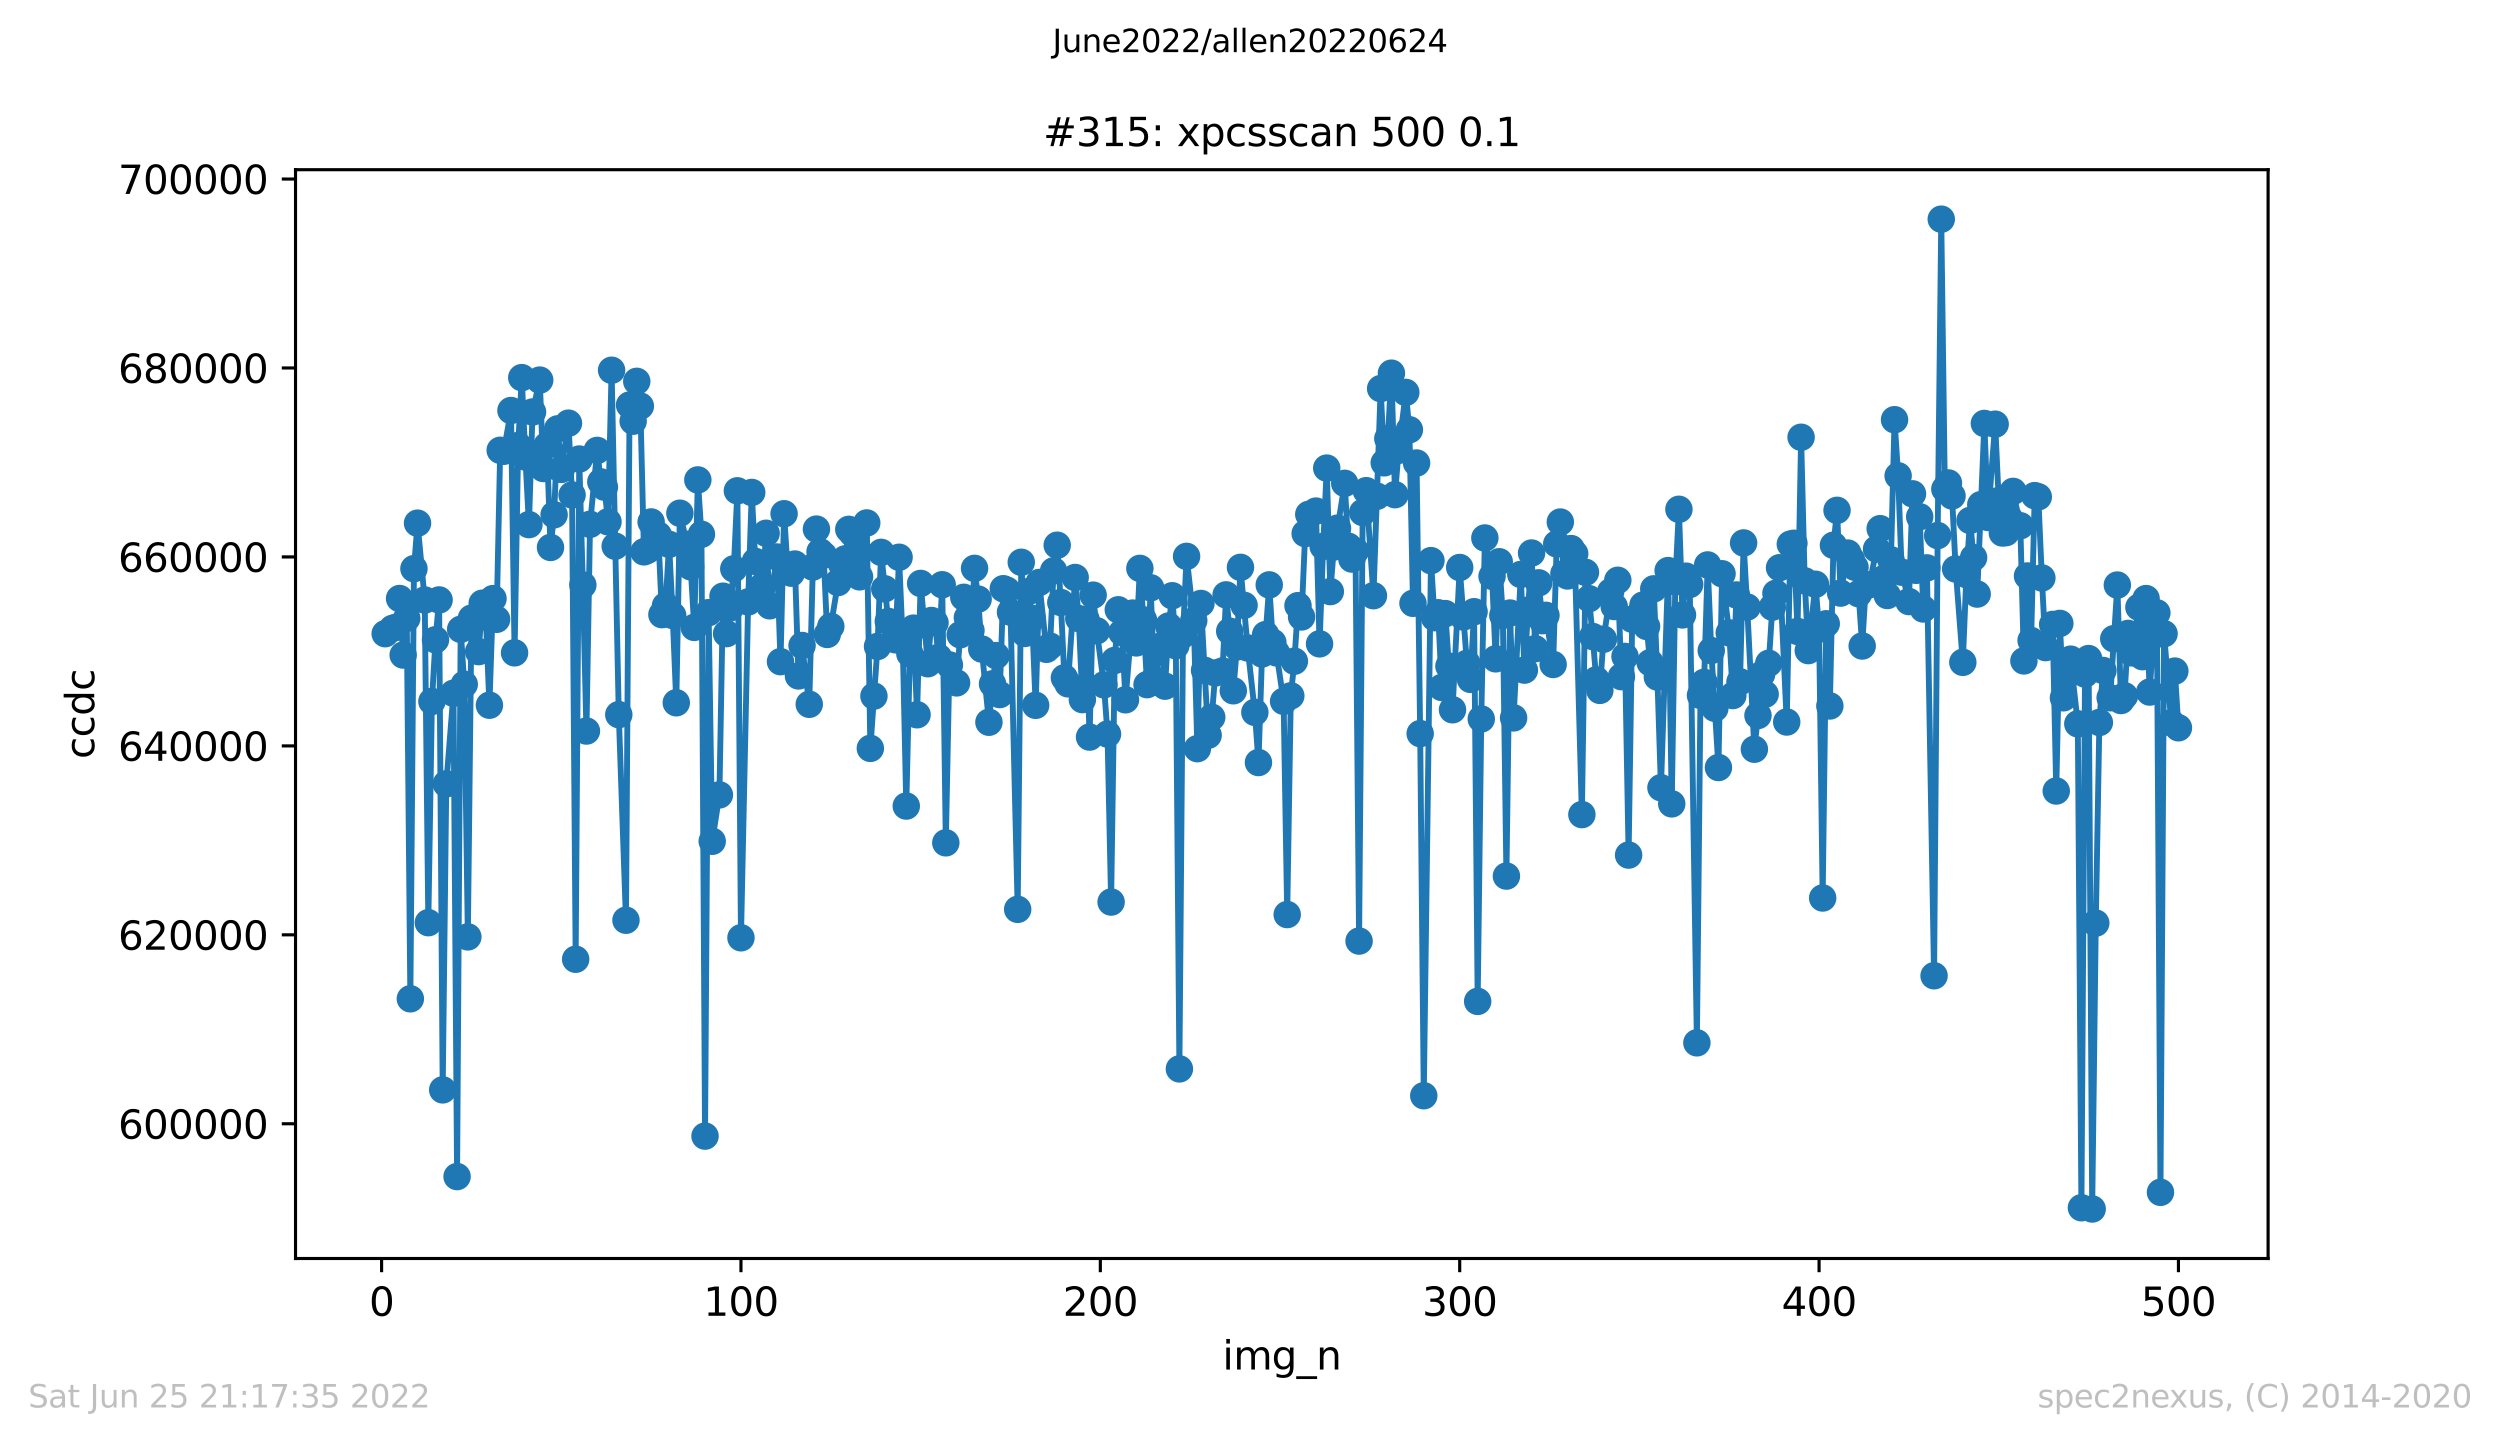 <?xml version="1.0" encoding="utf-8" standalone="no"?>
<!DOCTYPE svg PUBLIC "-//W3C//DTD SVG 1.1//EN"
  "http://www.w3.org/Graphics/SVG/1.1/DTD/svg11.dtd">
<svg xmlns:xlink="http://www.w3.org/1999/xlink" width="636.48pt" height="367.2pt" viewBox="0 0 636.48 367.2" xmlns="http://www.w3.org/2000/svg" version="1.1">
 <defs>
  <style type="text/css">*{stroke-linejoin: round; stroke-linecap: butt}</style>
 </defs>
 <g id="figure_1">
  <g id="patch_1">
   <path d="M 0 367.2 
L 636.48 367.2 
L 636.48 0 
L 0 0 
z
" style="fill: #ffffff"/>
  </g>
  <g id="axes_1">
   <g id="patch_2">
    <path d="M 75.24 320.4 
L 577.44 320.4 
L 577.44 43.2 
L 75.24 43.2 
z
" style="fill: #ffffff"/>
   </g>
   <g id="matplotlib.axis_1">
    <g id="xtick_1">
     <g id="line2d_1">
      <defs>
       <path id="mc1081cd380" d="M 0 0 
L 0 3.5 
" style="stroke: #000000; stroke-width: 0.8"/>
      </defs>
      <g>
       <use xlink:href="#mc1081cd380" x="97.152" y="320.4" style="stroke: #000000; stroke-width: 0.8"/>
      </g>
     </g>
     <g id="text_1">
      <!-- 0 -->
      <g transform="translate(93.971 334.998)scale(0.1 -0.1)">
       <defs>
        <path id="DejaVuSans-30" d="M 2034 4250 
Q 1547 4250 1301 3770 
Q 1056 3291 1056 2328 
Q 1056 1369 1301 889 
Q 1547 409 2034 409 
Q 2525 409 2770 889 
Q 3016 1369 3016 2328 
Q 3016 3291 2770 3770 
Q 2525 4250 2034 4250 
z
M 2034 4750 
Q 2819 4750 3233 4129 
Q 3647 3509 3647 2328 
Q 3647 1150 3233 529 
Q 2819 -91 2034 -91 
Q 1250 -91 836 529 
Q 422 1150 422 2328 
Q 422 3509 836 4129 
Q 1250 4750 2034 4750 
z
" transform="scale(0.016)"/>
       </defs>
       <use xlink:href="#DejaVuSans-30"/>
      </g>
     </g>
    </g>
    <g id="xtick_2">
     <g id="line2d_2">
      <g>
       <use xlink:href="#mc1081cd380" x="188.644" y="320.4" style="stroke: #000000; stroke-width: 0.8"/>
      </g>
     </g>
     <g id="text_2">
      <!-- 100 -->
      <g transform="translate(179.101 334.998)scale(0.1 -0.1)">
       <defs>
        <path id="DejaVuSans-31" d="M 794 531 
L 1825 531 
L 1825 4091 
L 703 3866 
L 703 4441 
L 1819 4666 
L 2450 4666 
L 2450 531 
L 3481 531 
L 3481 0 
L 794 0 
L 794 531 
z
" transform="scale(0.016)"/>
       </defs>
       <use xlink:href="#DejaVuSans-31"/>
       <use xlink:href="#DejaVuSans-30" x="63.623"/>
       <use xlink:href="#DejaVuSans-30" x="127.246"/>
      </g>
     </g>
    </g>
    <g id="xtick_3">
     <g id="line2d_3">
      <g>
       <use xlink:href="#mc1081cd380" x="280.137" y="320.4" style="stroke: #000000; stroke-width: 0.8"/>
      </g>
     </g>
     <g id="text_3">
      <!-- 200 -->
      <g transform="translate(270.593 334.998)scale(0.1 -0.1)">
       <defs>
        <path id="DejaVuSans-32" d="M 1228 531 
L 3431 531 
L 3431 0 
L 469 0 
L 469 531 
Q 828 903 1448 1529 
Q 2069 2156 2228 2338 
Q 2531 2678 2651 2914 
Q 2772 3150 2772 3378 
Q 2772 3750 2511 3984 
Q 2250 4219 1831 4219 
Q 1534 4219 1204 4116 
Q 875 4013 500 3803 
L 500 4441 
Q 881 4594 1212 4672 
Q 1544 4750 1819 4750 
Q 2544 4750 2975 4387 
Q 3406 4025 3406 3419 
Q 3406 3131 3298 2873 
Q 3191 2616 2906 2266 
Q 2828 2175 2409 1742 
Q 1991 1309 1228 531 
z
" transform="scale(0.016)"/>
       </defs>
       <use xlink:href="#DejaVuSans-32"/>
       <use xlink:href="#DejaVuSans-30" x="63.623"/>
       <use xlink:href="#DejaVuSans-30" x="127.246"/>
      </g>
     </g>
    </g>
    <g id="xtick_4">
     <g id="line2d_4">
      <g>
       <use xlink:href="#mc1081cd380" x="371.629" y="320.4" style="stroke: #000000; stroke-width: 0.8"/>
      </g>
     </g>
     <g id="text_4">
      <!-- 300 -->
      <g transform="translate(362.085 334.998)scale(0.1 -0.1)">
       <defs>
        <path id="DejaVuSans-33" d="M 2597 2516 
Q 3050 2419 3304 2112 
Q 3559 1806 3559 1356 
Q 3559 666 3084 287 
Q 2609 -91 1734 -91 
Q 1441 -91 1130 -33 
Q 819 25 488 141 
L 488 750 
Q 750 597 1062 519 
Q 1375 441 1716 441 
Q 2309 441 2620 675 
Q 2931 909 2931 1356 
Q 2931 1769 2642 2001 
Q 2353 2234 1838 2234 
L 1294 2234 
L 1294 2753 
L 1863 2753 
Q 2328 2753 2575 2939 
Q 2822 3125 2822 3475 
Q 2822 3834 2567 4026 
Q 2313 4219 1838 4219 
Q 1578 4219 1281 4162 
Q 984 4106 628 3988 
L 628 4550 
Q 988 4650 1302 4700 
Q 1616 4750 1894 4750 
Q 2613 4750 3031 4423 
Q 3450 4097 3450 3541 
Q 3450 3153 3228 2886 
Q 3006 2619 2597 2516 
z
" transform="scale(0.016)"/>
       </defs>
       <use xlink:href="#DejaVuSans-33"/>
       <use xlink:href="#DejaVuSans-30" x="63.623"/>
       <use xlink:href="#DejaVuSans-30" x="127.246"/>
      </g>
     </g>
    </g>
    <g id="xtick_5">
     <g id="line2d_5">
      <g>
       <use xlink:href="#mc1081cd380" x="463.121" y="320.4" style="stroke: #000000; stroke-width: 0.8"/>
      </g>
     </g>
     <g id="text_5">
      <!-- 400 -->
      <g transform="translate(453.577 334.998)scale(0.1 -0.1)">
       <defs>
        <path id="DejaVuSans-34" d="M 2419 4116 
L 825 1625 
L 2419 1625 
L 2419 4116 
z
M 2253 4666 
L 3047 4666 
L 3047 1625 
L 3713 1625 
L 3713 1100 
L 3047 1100 
L 3047 0 
L 2419 0 
L 2419 1100 
L 313 1100 
L 313 1709 
L 2253 4666 
z
" transform="scale(0.016)"/>
       </defs>
       <use xlink:href="#DejaVuSans-34"/>
       <use xlink:href="#DejaVuSans-30" x="63.623"/>
       <use xlink:href="#DejaVuSans-30" x="127.246"/>
      </g>
     </g>
    </g>
    <g id="xtick_6">
     <g id="line2d_6">
      <g>
       <use xlink:href="#mc1081cd380" x="554.613" y="320.4" style="stroke: #000000; stroke-width: 0.8"/>
      </g>
     </g>
     <g id="text_6">
      <!-- 500 -->
      <g transform="translate(545.069 334.998)scale(0.1 -0.1)">
       <defs>
        <path id="DejaVuSans-35" d="M 691 4666 
L 3169 4666 
L 3169 4134 
L 1269 4134 
L 1269 2991 
Q 1406 3038 1543 3061 
Q 1681 3084 1819 3084 
Q 2600 3084 3056 2656 
Q 3513 2228 3513 1497 
Q 3513 744 3044 326 
Q 2575 -91 1722 -91 
Q 1428 -91 1123 -41 
Q 819 9 494 109 
L 494 744 
Q 775 591 1075 516 
Q 1375 441 1709 441 
Q 2250 441 2565 725 
Q 2881 1009 2881 1497 
Q 2881 1984 2565 2268 
Q 2250 2553 1709 2553 
Q 1456 2553 1204 2497 
Q 953 2441 691 2322 
L 691 4666 
z
" transform="scale(0.016)"/>
       </defs>
       <use xlink:href="#DejaVuSans-35"/>
       <use xlink:href="#DejaVuSans-30" x="63.623"/>
       <use xlink:href="#DejaVuSans-30" x="127.246"/>
      </g>
     </g>
    </g>
    <g id="text_7">
     <!-- img_n -->
     <g transform="translate(311.238 348.677)scale(0.1 -0.1)">
      <defs>
       <path id="DejaVuSans-69" d="M 603 3500 
L 1178 3500 
L 1178 0 
L 603 0 
L 603 3500 
z
M 603 4863 
L 1178 4863 
L 1178 4134 
L 603 4134 
L 603 4863 
z
" transform="scale(0.016)"/>
       <path id="DejaVuSans-6d" d="M 3328 2828 
Q 3544 3216 3844 3400 
Q 4144 3584 4550 3584 
Q 5097 3584 5394 3201 
Q 5691 2819 5691 2113 
L 5691 0 
L 5113 0 
L 5113 2094 
Q 5113 2597 4934 2840 
Q 4756 3084 4391 3084 
Q 3944 3084 3684 2787 
Q 3425 2491 3425 1978 
L 3425 0 
L 2847 0 
L 2847 2094 
Q 2847 2600 2669 2842 
Q 2491 3084 2119 3084 
Q 1678 3084 1418 2786 
Q 1159 2488 1159 1978 
L 1159 0 
L 581 0 
L 581 3500 
L 1159 3500 
L 1159 2956 
Q 1356 3278 1631 3431 
Q 1906 3584 2284 3584 
Q 2666 3584 2933 3390 
Q 3200 3197 3328 2828 
z
" transform="scale(0.016)"/>
       <path id="DejaVuSans-67" d="M 2906 1791 
Q 2906 2416 2648 2759 
Q 2391 3103 1925 3103 
Q 1463 3103 1205 2759 
Q 947 2416 947 1791 
Q 947 1169 1205 825 
Q 1463 481 1925 481 
Q 2391 481 2648 825 
Q 2906 1169 2906 1791 
z
M 3481 434 
Q 3481 -459 3084 -895 
Q 2688 -1331 1869 -1331 
Q 1566 -1331 1297 -1286 
Q 1028 -1241 775 -1147 
L 775 -588 
Q 1028 -725 1275 -790 
Q 1522 -856 1778 -856 
Q 2344 -856 2625 -561 
Q 2906 -266 2906 331 
L 2906 616 
Q 2728 306 2450 153 
Q 2172 0 1784 0 
Q 1141 0 747 490 
Q 353 981 353 1791 
Q 353 2603 747 3093 
Q 1141 3584 1784 3584 
Q 2172 3584 2450 3431 
Q 2728 3278 2906 2969 
L 2906 3500 
L 3481 3500 
L 3481 434 
z
" transform="scale(0.016)"/>
       <path id="DejaVuSans-5f" d="M 3263 -1063 
L 3263 -1509 
L -63 -1509 
L -63 -1063 
L 3263 -1063 
z
" transform="scale(0.016)"/>
       <path id="DejaVuSans-6e" d="M 3513 2113 
L 3513 0 
L 2938 0 
L 2938 2094 
Q 2938 2591 2744 2837 
Q 2550 3084 2163 3084 
Q 1697 3084 1428 2787 
Q 1159 2491 1159 1978 
L 1159 0 
L 581 0 
L 581 3500 
L 1159 3500 
L 1159 2956 
Q 1366 3272 1645 3428 
Q 1925 3584 2291 3584 
Q 2894 3584 3203 3211 
Q 3513 2838 3513 2113 
z
" transform="scale(0.016)"/>
      </defs>
      <use xlink:href="#DejaVuSans-69"/>
      <use xlink:href="#DejaVuSans-6d" x="27.783"/>
      <use xlink:href="#DejaVuSans-67" x="125.195"/>
      <use xlink:href="#DejaVuSans-5f" x="188.672"/>
      <use xlink:href="#DejaVuSans-6e" x="238.672"/>
     </g>
    </g>
   </g>
   <g id="matplotlib.axis_2">
    <g id="ytick_1">
     <g id="line2d_7">
      <defs>
       <path id="m9e89f52172" d="M 0 0 
L -3.5 0 
" style="stroke: #000000; stroke-width: 0.8"/>
      </defs>
      <g>
       <use xlink:href="#m9e89f52172" x="75.24" y="286.107" style="stroke: #000000; stroke-width: 0.8"/>
      </g>
     </g>
     <g id="text_8">
      <!-- 600000 -->
      <g transform="translate(30.065 289.906)scale(0.1 -0.1)">
       <defs>
        <path id="DejaVuSans-36" d="M 2113 2584 
Q 1688 2584 1439 2293 
Q 1191 2003 1191 1497 
Q 1191 994 1439 701 
Q 1688 409 2113 409 
Q 2538 409 2786 701 
Q 3034 994 3034 1497 
Q 3034 2003 2786 2293 
Q 2538 2584 2113 2584 
z
M 3366 4563 
L 3366 3988 
Q 3128 4100 2886 4159 
Q 2644 4219 2406 4219 
Q 1781 4219 1451 3797 
Q 1122 3375 1075 2522 
Q 1259 2794 1537 2939 
Q 1816 3084 2150 3084 
Q 2853 3084 3261 2657 
Q 3669 2231 3669 1497 
Q 3669 778 3244 343 
Q 2819 -91 2113 -91 
Q 1303 -91 875 529 
Q 447 1150 447 2328 
Q 447 3434 972 4092 
Q 1497 4750 2381 4750 
Q 2619 4750 2861 4703 
Q 3103 4656 3366 4563 
z
" transform="scale(0.016)"/>
       </defs>
       <use xlink:href="#DejaVuSans-36"/>
       <use xlink:href="#DejaVuSans-30" x="63.623"/>
       <use xlink:href="#DejaVuSans-30" x="127.246"/>
       <use xlink:href="#DejaVuSans-30" x="190.869"/>
       <use xlink:href="#DejaVuSans-30" x="254.492"/>
       <use xlink:href="#DejaVuSans-30" x="318.115"/>
      </g>
     </g>
    </g>
    <g id="ytick_2">
     <g id="line2d_8">
      <g>
       <use xlink:href="#m9e89f52172" x="75.24" y="238.002" style="stroke: #000000; stroke-width: 0.8"/>
      </g>
     </g>
     <g id="text_9">
      <!-- 620000 -->
      <g transform="translate(30.065 241.801)scale(0.1 -0.1)">
       <use xlink:href="#DejaVuSans-36"/>
       <use xlink:href="#DejaVuSans-32" x="63.623"/>
       <use xlink:href="#DejaVuSans-30" x="127.246"/>
       <use xlink:href="#DejaVuSans-30" x="190.869"/>
       <use xlink:href="#DejaVuSans-30" x="254.492"/>
       <use xlink:href="#DejaVuSans-30" x="318.115"/>
      </g>
     </g>
    </g>
    <g id="ytick_3">
     <g id="line2d_9">
      <g>
       <use xlink:href="#m9e89f52172" x="75.24" y="189.896" style="stroke: #000000; stroke-width: 0.8"/>
      </g>
     </g>
     <g id="text_10">
      <!-- 640000 -->
      <g transform="translate(30.065 193.695)scale(0.1 -0.1)">
       <use xlink:href="#DejaVuSans-36"/>
       <use xlink:href="#DejaVuSans-34" x="63.623"/>
       <use xlink:href="#DejaVuSans-30" x="127.246"/>
       <use xlink:href="#DejaVuSans-30" x="190.869"/>
       <use xlink:href="#DejaVuSans-30" x="254.492"/>
       <use xlink:href="#DejaVuSans-30" x="318.115"/>
      </g>
     </g>
    </g>
    <g id="ytick_4">
     <g id="line2d_10">
      <g>
       <use xlink:href="#m9e89f52172" x="75.24" y="141.791" style="stroke: #000000; stroke-width: 0.8"/>
      </g>
     </g>
     <g id="text_11">
      <!-- 660000 -->
      <g transform="translate(30.065 145.59)scale(0.1 -0.1)">
       <use xlink:href="#DejaVuSans-36"/>
       <use xlink:href="#DejaVuSans-36" x="63.623"/>
       <use xlink:href="#DejaVuSans-30" x="127.246"/>
       <use xlink:href="#DejaVuSans-30" x="190.869"/>
       <use xlink:href="#DejaVuSans-30" x="254.492"/>
       <use xlink:href="#DejaVuSans-30" x="318.115"/>
      </g>
     </g>
    </g>
    <g id="ytick_5">
     <g id="line2d_11">
      <g>
       <use xlink:href="#m9e89f52172" x="75.24" y="93.685" style="stroke: #000000; stroke-width: 0.8"/>
      </g>
     </g>
     <g id="text_12">
      <!-- 680000 -->
      <g transform="translate(30.065 97.485)scale(0.1 -0.1)">
       <defs>
        <path id="DejaVuSans-38" d="M 2034 2216 
Q 1584 2216 1326 1975 
Q 1069 1734 1069 1313 
Q 1069 891 1326 650 
Q 1584 409 2034 409 
Q 2484 409 2743 651 
Q 3003 894 3003 1313 
Q 3003 1734 2745 1975 
Q 2488 2216 2034 2216 
z
M 1403 2484 
Q 997 2584 770 2862 
Q 544 3141 544 3541 
Q 544 4100 942 4425 
Q 1341 4750 2034 4750 
Q 2731 4750 3128 4425 
Q 3525 4100 3525 3541 
Q 3525 3141 3298 2862 
Q 3072 2584 2669 2484 
Q 3125 2378 3379 2068 
Q 3634 1759 3634 1313 
Q 3634 634 3220 271 
Q 2806 -91 2034 -91 
Q 1263 -91 848 271 
Q 434 634 434 1313 
Q 434 1759 690 2068 
Q 947 2378 1403 2484 
z
M 1172 3481 
Q 1172 3119 1398 2916 
Q 1625 2713 2034 2713 
Q 2441 2713 2670 2916 
Q 2900 3119 2900 3481 
Q 2900 3844 2670 4047 
Q 2441 4250 2034 4250 
Q 1625 4250 1398 4047 
Q 1172 3844 1172 3481 
z
" transform="scale(0.016)"/>
       </defs>
       <use xlink:href="#DejaVuSans-36"/>
       <use xlink:href="#DejaVuSans-38" x="63.623"/>
       <use xlink:href="#DejaVuSans-30" x="127.246"/>
       <use xlink:href="#DejaVuSans-30" x="190.869"/>
       <use xlink:href="#DejaVuSans-30" x="254.492"/>
       <use xlink:href="#DejaVuSans-30" x="318.115"/>
      </g>
     </g>
    </g>
    <g id="ytick_6">
     <g id="line2d_12">
      <g>
       <use xlink:href="#m9e89f52172" x="75.24" y="45.58" style="stroke: #000000; stroke-width: 0.8"/>
      </g>
     </g>
     <g id="text_13">
      <!-- 700000 -->
      <g transform="translate(30.065 49.379)scale(0.1 -0.1)">
       <defs>
        <path id="DejaVuSans-37" d="M 525 4666 
L 3525 4666 
L 3525 4397 
L 1831 0 
L 1172 0 
L 2766 4134 
L 525 4134 
L 525 4666 
z
" transform="scale(0.016)"/>
       </defs>
       <use xlink:href="#DejaVuSans-37"/>
       <use xlink:href="#DejaVuSans-30" x="63.623"/>
       <use xlink:href="#DejaVuSans-30" x="127.246"/>
       <use xlink:href="#DejaVuSans-30" x="190.869"/>
       <use xlink:href="#DejaVuSans-30" x="254.492"/>
       <use xlink:href="#DejaVuSans-30" x="318.115"/>
      </g>
     </g>
    </g>
    <g id="text_14">
     <!-- ccdc -->
     <g transform="translate(23.985 193.222)rotate(-90)scale(0.1 -0.1)">
      <defs>
       <path id="DejaVuSans-63" d="M 3122 3366 
L 3122 2828 
Q 2878 2963 2633 3030 
Q 2388 3097 2138 3097 
Q 1578 3097 1268 2742 
Q 959 2388 959 1747 
Q 959 1106 1268 751 
Q 1578 397 2138 397 
Q 2388 397 2633 464 
Q 2878 531 3122 666 
L 3122 134 
Q 2881 22 2623 -34 
Q 2366 -91 2075 -91 
Q 1284 -91 818 406 
Q 353 903 353 1747 
Q 353 2603 823 3093 
Q 1294 3584 2113 3584 
Q 2378 3584 2631 3529 
Q 2884 3475 3122 3366 
z
" transform="scale(0.016)"/>
       <path id="DejaVuSans-64" d="M 2906 2969 
L 2906 4863 
L 3481 4863 
L 3481 0 
L 2906 0 
L 2906 525 
Q 2725 213 2448 61 
Q 2172 -91 1784 -91 
Q 1150 -91 751 415 
Q 353 922 353 1747 
Q 353 2572 751 3078 
Q 1150 3584 1784 3584 
Q 2172 3584 2448 3432 
Q 2725 3281 2906 2969 
z
M 947 1747 
Q 947 1113 1208 752 
Q 1469 391 1925 391 
Q 2381 391 2643 752 
Q 2906 1113 2906 1747 
Q 2906 2381 2643 2742 
Q 2381 3103 1925 3103 
Q 1469 3103 1208 2742 
Q 947 2381 947 1747 
z
" transform="scale(0.016)"/>
      </defs>
      <use xlink:href="#DejaVuSans-63"/>
      <use xlink:href="#DejaVuSans-63" x="54.98"/>
      <use xlink:href="#DejaVuSans-64" x="109.961"/>
      <use xlink:href="#DejaVuSans-63" x="173.438"/>
     </g>
    </g>
   </g>
   <g id="line2d_13">
    <path d="M 98.067 161.336 
L 99.897 160.001 
L 100.812 159.7 
L 101.727 152.379 
L 102.642 166.767 
L 103.557 157.423 
L 104.472 254.285 
L 105.387 144.778 
L 106.302 133.194 
L 108.131 152.759 
L 109.046 234.908 
L 109.961 178.589 
L 110.876 162.883 
L 111.791 152.742 
L 112.706 277.472 
L 113.621 199.57 
L 115.451 176.499 
L 116.366 299.545 
L 117.281 160.22 
L 118.196 174.223 
L 119.11 238.523 
L 120.025 157.384 
L 121.855 165.896 
L 122.77 153.581 
L 123.685 157.076 
L 124.6 179.544 
L 125.515 152.403 
L 126.43 157.67 
L 127.345 114.638 
L 128.26 114.89 
L 130.089 104.514 
L 131.004 166.204 
L 131.919 113.425 
L 132.834 96.146 
L 133.749 116.341 
L 134.664 133.565 
L 135.579 104.889 
L 137.409 96.767 
L 138.324 119.277 
L 139.239 113.423 
L 140.154 139.373 
L 141.069 131.058 
L 141.983 109.185 
L 142.898 119.508 
L 144.728 107.735 
L 145.643 126.015 
L 146.558 244.217 
L 147.473 116.867 
L 148.388 148.932 
L 149.303 186.115 
L 150.218 133.483 
L 152.048 114.674 
L 152.963 122.688 
L 153.877 124.018 
L 154.792 132.846 
L 155.707 94.263 
L 157.537 181.944 
L 159.367 234.283 
L 160.282 103.124 
L 161.197 107.234 
L 162.112 97.086 
L 163.027 103.388 
L 163.942 140.499 
L 164.856 140.088 
L 165.771 132.884 
L 167.601 136.22 
L 168.516 156.482 
L 169.431 154.219 
L 170.346 138.585 
L 171.261 156.694 
L 172.176 178.918 
L 173.091 130.659 
L 174.921 138.565 
L 175.836 144.295 
L 176.75 159.727 
L 177.665 122.185 
L 178.58 136.028 
L 179.495 289.246 
L 180.41 155.977 
L 181.325 214.185 
L 183.155 202.367 
L 184.07 151.789 
L 184.985 161.312 
L 185.9 154.774 
L 186.815 144.824 
L 187.73 124.954 
L 188.644 238.752 
L 190.474 153.245 
L 191.389 125.372 
L 192.304 142.938 
L 193.219 150.991 
L 194.134 149.18 
L 195.049 135.768 
L 195.964 154.233 
L 197.794 141.805 
L 198.709 168.451 
L 199.623 130.796 
L 200.538 145.25 
L 201.453 145.925 
L 202.368 143.6 
L 203.283 172.085 
L 204.198 164.338 
L 206.028 179.306 
L 206.943 144.36 
L 207.858 134.705 
L 208.773 140.458 
L 209.688 141.343 
L 210.603 161.526 
L 211.517 159.465 
L 213.347 148.311 
L 214.262 143.6 
L 215.177 142.291 
L 216.092 134.772 
L 217.007 135.816 
L 217.922 140.797 
L 218.837 146.859 
L 220.667 133.139 
L 221.582 190.531 
L 223.411 164.585 
L 224.326 140.629 
L 226.156 158.204 
L 227.986 162.885 
L 228.901 141.875 
L 229.816 163.275 
L 230.731 205.215 
L 231.646 166.445 
L 232.561 159.917 
L 233.476 181.971 
L 234.39 148.538 
L 236.22 168.98 
L 237.135 157.973 
L 238.05 158.539 
L 238.965 167.347 
L 239.88 148.872 
L 240.795 214.574 
L 241.71 169.281 
L 243.54 173.855 
L 244.455 161.603 
L 245.37 152.073 
L 246.284 157.257 
L 247.199 160.518 
L 248.114 144.704 
L 249.029 152.528 
L 249.944 165.24 
L 251.774 183.876 
L 252.689 174.101 
L 253.604 166.914 
L 254.519 176.828 
L 255.434 149.882 
L 256.349 150.265 
L 257.263 155.847 
L 259.093 231.51 
L 260.008 143.152 
L 260.923 161.271 
L 261.838 150.613 
L 262.753 157.432 
L 263.668 179.568 
L 264.583 148.292 
L 266.413 165.312 
L 267.328 164.492 
L 268.243 145.336 
L 269.157 138.811 
L 270.072 153.389 
L 270.987 172.573 
L 271.902 174.096 
L 273.732 147.029 
L 274.647 157.483 
L 275.562 178.11 
L 276.477 157.661 
L 277.392 187.654 
L 278.307 151.525 
L 279.222 160.583 
L 281.051 174.356 
L 281.966 186.887 
L 282.881 229.655 
L 283.796 168.145 
L 284.711 155.248 
L 285.626 161.038 
L 286.541 178.161 
L 288.371 156.083 
L 289.286 163.679 
L 290.201 144.704 
L 291.116 157.815 
L 292.03 174.305 
L 292.945 149.646 
L 293.86 172.97 
L 295.69 164.42 
L 296.605 174.697 
L 297.52 159.378 
L 298.435 151.672 
L 299.35 164.388 
L 300.265 272.132 
L 301.18 161.62 
L 302.095 141.646 
L 303.924 157.993 
L 304.839 190.603 
L 305.754 153.637 
L 307.584 187.185 
L 308.499 182.608 
L 309.414 171.325 
L 311.244 170.83 
L 312.159 151.45 
L 313.074 160.706 
L 313.989 175.869 
L 314.903 164.696 
L 315.818 144.444 
L 317.648 164.966 
L 319.478 181.362 
L 320.393 194.134 
L 321.308 166.493 
L 322.223 161.562 
L 323.138 148.908 
L 324.053 163.551 
L 324.968 166.214 
L 326.797 178.546 
L 327.712 232.84 
L 328.627 177.153 
L 329.542 168.34 
L 330.457 154.197 
L 331.372 157.067 
L 332.287 135.838 
L 333.202 130.95 
L 335.032 130.116 
L 335.947 163.914 
L 336.862 139.116 
L 337.777 119.174 
L 338.691 150.611 
L 339.606 139.26 
L 340.521 134.467 
L 342.351 123.054 
L 343.266 139.066 
L 344.181 142.325 
L 345.096 140.268 
L 346.011 239.589 
L 346.926 130.479 
L 347.841 124.923 
L 349.67 151.662 
L 351.5 98.934 
L 352.415 117.832 
L 353.33 111.66 
L 354.245 95.008 
L 355.16 125.94 
L 356.075 114.655 
L 357.905 99.905 
L 358.82 109.411 
L 359.735 153.601 
L 360.65 117.878 
L 361.564 186.769 
L 362.479 278.966 
L 364.309 142.734 
L 365.224 157.261 
L 366.139 156.001 
L 367.054 175.02 
L 367.969 156.218 
L 368.884 169.596 
L 369.799 180.701 
L 371.629 144.485 
L 373.458 168.889 
L 374.373 172.961 
L 375.288 155.739 
L 376.203 254.947 
L 377.118 183.039 
L 378.033 136.966 
L 379.863 146.722 
L 380.778 167.732 
L 381.693 143.015 
L 382.608 156.694 
L 383.523 223.046 
L 384.437 156.071 
L 385.352 182.765 
L 387.182 146.25 
L 388.097 170.606 
L 389.927 140.795 
L 390.842 165.151 
L 391.757 148.386 
L 392.672 158.022 
L 393.587 156.658 
L 395.417 169.168 
L 396.331 138.471 
L 397.246 132.908 
L 398.161 146.05 
L 399.076 146.63 
L 399.991 139.665 
L 400.906 140.963 
L 402.736 207.39 
L 403.651 145.707 
L 404.566 152.417 
L 405.481 162.048 
L 406.396 173.091 
L 407.31 175.763 
L 408.225 162.743 
L 410.055 150.657 
L 410.97 154.416 
L 411.885 147.737 
L 412.8 172.273 
L 413.715 167.121 
L 414.63 217.696 
L 415.545 157.661 
L 417.375 156.456 
L 418.29 154.055 
L 419.204 159.482 
L 420.119 168.706 
L 421.034 149.913 
L 421.949 172.367 
L 422.864 200.547 
L 424.694 145.269 
L 425.609 204.657 
L 426.524 148.129 
L 427.439 129.663 
L 428.354 156.557 
L 429.269 146.69 
L 430.184 148.8 
L 432.013 265.494 
L 432.928 177.038 
L 433.843 173.723 
L 434.758 143.828 
L 435.673 165.627 
L 437.503 195.404 
L 438.418 146.072 
L 440.248 161.119 
L 441.163 177.078 
L 442.077 151.474 
L 442.992 173.584 
L 443.907 138.229 
L 444.822 154.536 
L 446.652 190.745 
L 447.567 182.161 
L 448.482 171.693 
L 449.397 176.735 
L 450.312 168.867 
L 451.227 154.572 
L 452.142 151.041 
L 453.057 144.538 
L 454.886 183.816 
L 455.801 138.539 
L 456.716 138.315 
L 457.631 160.754 
L 458.546 111.321 
L 459.461 147.881 
L 460.376 165.639 
L 462.206 148.744 
L 463.121 160.203 
L 464.036 228.621 
L 464.95 158.806 
L 465.865 179.731 
L 466.78 138.82 
L 467.695 129.926 
L 468.61 150.998 
L 470.44 140.805 
L 471.355 142.462 
L 472.27 144.427 
L 473.185 151.162 
L 474.1 164.468 
L 475.015 149.129 
L 475.93 148.853 
L 477.759 139.782 
L 478.674 134.597 
L 479.589 147.294 
L 480.504 151.609 
L 481.419 142.534 
L 482.334 106.857 
L 483.249 121.139 
L 484.164 145.678 
L 485.994 153.151 
L 486.909 125.726 
L 487.824 145.197 
L 488.738 131.561 
L 489.653 155.037 
L 490.568 144.578 
L 492.398 248.421 
L 493.313 136.348 
L 494.228 55.8 
L 495.143 124.514 
L 496.058 122.962 
L 496.973 126.262 
L 497.888 144.855 
L 499.717 168.626 
L 500.632 146.291 
L 501.547 132.504 
L 503.377 151.243 
L 505.207 107.809 
L 506.122 131.744 
L 507.952 107.992 
L 508.867 127.429 
L 509.782 135.691 
L 510.697 135.604 
L 511.611 132.045 
L 512.526 125.103 
L 514.356 133.849 
L 515.271 168.261 
L 516.186 146.635 
L 517.101 163.065 
L 518.016 126.183 
L 518.931 126.493 
L 519.846 147.142 
L 520.761 164.874 
L 522.591 158.976 
L 523.505 201.384 
L 524.42 158.712 
L 525.335 177.656 
L 526.25 171.905 
L 527.165 167.818 
L 528.995 184.282 
L 529.91 307.483 
L 530.825 171.606 
L 531.74 167.667 
L 532.655 307.8 
L 533.57 235.012 
L 534.484 183.936 
L 535.399 170.697 
L 537.229 177.646 
L 539.059 148.951 
L 539.974 178.348 
L 540.889 177.148 
L 541.804 161.264 
L 542.719 166.209 
L 544.549 154.594 
L 545.464 167.181 
L 546.378 152.393 
L 547.293 176.191 
L 548.208 161.882 
L 549.123 156.02 
L 550.038 303.557 
L 550.953 161.336 
L 552.783 184.034 
L 553.698 170.854 
L 554.613 185.29 
L 554.613 185.29 
" clip-path="url(#pa99d49bd05)" style="fill: none; stroke: #1f77b4; stroke-width: 1.5; stroke-linecap: square"/>
    <defs>
     <path id="m83b73a6672" d="M 0 3 
C 0.796 3 1.559 2.684 2.121 2.121 
C 2.684 1.559 3 0.796 3 0 
C 3 -0.796 2.684 -1.559 2.121 -2.121 
C 1.559 -2.684 0.796 -3 0 -3 
C -0.796 -3 -1.559 -2.684 -2.121 -2.121 
C -2.684 -1.559 -3 -0.796 -3 0 
C -3 0.796 -2.684 1.559 -2.121 2.121 
C -1.559 2.684 -0.796 3 0 3 
z
" style="stroke: #1f77b4"/>
    </defs>
    <g clip-path="url(#pa99d49bd05)">
     <use xlink:href="#m83b73a6672" x="98.067" y="161.336" style="fill: #1f77b4; stroke: #1f77b4"/>
     <use xlink:href="#m83b73a6672" x="99.897" y="160.001" style="fill: #1f77b4; stroke: #1f77b4"/>
     <use xlink:href="#m83b73a6672" x="100.812" y="159.7" style="fill: #1f77b4; stroke: #1f77b4"/>
     <use xlink:href="#m83b73a6672" x="101.727" y="152.379" style="fill: #1f77b4; stroke: #1f77b4"/>
     <use xlink:href="#m83b73a6672" x="102.642" y="166.767" style="fill: #1f77b4; stroke: #1f77b4"/>
     <use xlink:href="#m83b73a6672" x="103.557" y="157.423" style="fill: #1f77b4; stroke: #1f77b4"/>
     <use xlink:href="#m83b73a6672" x="104.472" y="254.285" style="fill: #1f77b4; stroke: #1f77b4"/>
     <use xlink:href="#m83b73a6672" x="105.387" y="144.778" style="fill: #1f77b4; stroke: #1f77b4"/>
     <use xlink:href="#m83b73a6672" x="106.302" y="133.194" style="fill: #1f77b4; stroke: #1f77b4"/>
     <use xlink:href="#m83b73a6672" x="108.131" y="152.759" style="fill: #1f77b4; stroke: #1f77b4"/>
     <use xlink:href="#m83b73a6672" x="109.046" y="234.908" style="fill: #1f77b4; stroke: #1f77b4"/>
     <use xlink:href="#m83b73a6672" x="109.961" y="178.589" style="fill: #1f77b4; stroke: #1f77b4"/>
     <use xlink:href="#m83b73a6672" x="110.876" y="162.883" style="fill: #1f77b4; stroke: #1f77b4"/>
     <use xlink:href="#m83b73a6672" x="111.791" y="152.742" style="fill: #1f77b4; stroke: #1f77b4"/>
     <use xlink:href="#m83b73a6672" x="112.706" y="277.472" style="fill: #1f77b4; stroke: #1f77b4"/>
     <use xlink:href="#m83b73a6672" x="113.621" y="199.57" style="fill: #1f77b4; stroke: #1f77b4"/>
     <use xlink:href="#m83b73a6672" x="115.451" y="176.499" style="fill: #1f77b4; stroke: #1f77b4"/>
     <use xlink:href="#m83b73a6672" x="116.366" y="299.545" style="fill: #1f77b4; stroke: #1f77b4"/>
     <use xlink:href="#m83b73a6672" x="117.281" y="160.22" style="fill: #1f77b4; stroke: #1f77b4"/>
     <use xlink:href="#m83b73a6672" x="118.196" y="174.223" style="fill: #1f77b4; stroke: #1f77b4"/>
     <use xlink:href="#m83b73a6672" x="119.11" y="238.523" style="fill: #1f77b4; stroke: #1f77b4"/>
     <use xlink:href="#m83b73a6672" x="120.025" y="157.384" style="fill: #1f77b4; stroke: #1f77b4"/>
     <use xlink:href="#m83b73a6672" x="121.855" y="165.896" style="fill: #1f77b4; stroke: #1f77b4"/>
     <use xlink:href="#m83b73a6672" x="122.77" y="153.581" style="fill: #1f77b4; stroke: #1f77b4"/>
     <use xlink:href="#m83b73a6672" x="123.685" y="157.076" style="fill: #1f77b4; stroke: #1f77b4"/>
     <use xlink:href="#m83b73a6672" x="124.6" y="179.544" style="fill: #1f77b4; stroke: #1f77b4"/>
     <use xlink:href="#m83b73a6672" x="125.515" y="152.403" style="fill: #1f77b4; stroke: #1f77b4"/>
     <use xlink:href="#m83b73a6672" x="126.43" y="157.67" style="fill: #1f77b4; stroke: #1f77b4"/>
     <use xlink:href="#m83b73a6672" x="127.345" y="114.638" style="fill: #1f77b4; stroke: #1f77b4"/>
     <use xlink:href="#m83b73a6672" x="128.26" y="114.89" style="fill: #1f77b4; stroke: #1f77b4"/>
     <use xlink:href="#m83b73a6672" x="130.089" y="104.514" style="fill: #1f77b4; stroke: #1f77b4"/>
     <use xlink:href="#m83b73a6672" x="131.004" y="166.204" style="fill: #1f77b4; stroke: #1f77b4"/>
     <use xlink:href="#m83b73a6672" x="131.919" y="113.425" style="fill: #1f77b4; stroke: #1f77b4"/>
     <use xlink:href="#m83b73a6672" x="132.834" y="96.146" style="fill: #1f77b4; stroke: #1f77b4"/>
     <use xlink:href="#m83b73a6672" x="133.749" y="116.341" style="fill: #1f77b4; stroke: #1f77b4"/>
     <use xlink:href="#m83b73a6672" x="134.664" y="133.565" style="fill: #1f77b4; stroke: #1f77b4"/>
     <use xlink:href="#m83b73a6672" x="135.579" y="104.889" style="fill: #1f77b4; stroke: #1f77b4"/>
     <use xlink:href="#m83b73a6672" x="137.409" y="96.767" style="fill: #1f77b4; stroke: #1f77b4"/>
     <use xlink:href="#m83b73a6672" x="138.324" y="119.277" style="fill: #1f77b4; stroke: #1f77b4"/>
     <use xlink:href="#m83b73a6672" x="139.239" y="113.423" style="fill: #1f77b4; stroke: #1f77b4"/>
     <use xlink:href="#m83b73a6672" x="140.154" y="139.373" style="fill: #1f77b4; stroke: #1f77b4"/>
     <use xlink:href="#m83b73a6672" x="141.069" y="131.058" style="fill: #1f77b4; stroke: #1f77b4"/>
     <use xlink:href="#m83b73a6672" x="141.983" y="109.185" style="fill: #1f77b4; stroke: #1f77b4"/>
     <use xlink:href="#m83b73a6672" x="142.898" y="119.508" style="fill: #1f77b4; stroke: #1f77b4"/>
     <use xlink:href="#m83b73a6672" x="144.728" y="107.735" style="fill: #1f77b4; stroke: #1f77b4"/>
     <use xlink:href="#m83b73a6672" x="145.643" y="126.015" style="fill: #1f77b4; stroke: #1f77b4"/>
     <use xlink:href="#m83b73a6672" x="146.558" y="244.217" style="fill: #1f77b4; stroke: #1f77b4"/>
     <use xlink:href="#m83b73a6672" x="147.473" y="116.867" style="fill: #1f77b4; stroke: #1f77b4"/>
     <use xlink:href="#m83b73a6672" x="148.388" y="148.932" style="fill: #1f77b4; stroke: #1f77b4"/>
     <use xlink:href="#m83b73a6672" x="149.303" y="186.115" style="fill: #1f77b4; stroke: #1f77b4"/>
     <use xlink:href="#m83b73a6672" x="150.218" y="133.483" style="fill: #1f77b4; stroke: #1f77b4"/>
     <use xlink:href="#m83b73a6672" x="152.048" y="114.674" style="fill: #1f77b4; stroke: #1f77b4"/>
     <use xlink:href="#m83b73a6672" x="152.963" y="122.688" style="fill: #1f77b4; stroke: #1f77b4"/>
     <use xlink:href="#m83b73a6672" x="153.877" y="124.018" style="fill: #1f77b4; stroke: #1f77b4"/>
     <use xlink:href="#m83b73a6672" x="154.792" y="132.846" style="fill: #1f77b4; stroke: #1f77b4"/>
     <use xlink:href="#m83b73a6672" x="155.707" y="94.263" style="fill: #1f77b4; stroke: #1f77b4"/>
     <use xlink:href="#m83b73a6672" x="156.622" y="139.054" style="fill: #1f77b4; stroke: #1f77b4"/>
     <use xlink:href="#m83b73a6672" x="157.537" y="181.944" style="fill: #1f77b4; stroke: #1f77b4"/>
     <use xlink:href="#m83b73a6672" x="159.367" y="234.283" style="fill: #1f77b4; stroke: #1f77b4"/>
     <use xlink:href="#m83b73a6672" x="160.282" y="103.124" style="fill: #1f77b4; stroke: #1f77b4"/>
     <use xlink:href="#m83b73a6672" x="161.197" y="107.234" style="fill: #1f77b4; stroke: #1f77b4"/>
     <use xlink:href="#m83b73a6672" x="162.112" y="97.086" style="fill: #1f77b4; stroke: #1f77b4"/>
     <use xlink:href="#m83b73a6672" x="163.027" y="103.388" style="fill: #1f77b4; stroke: #1f77b4"/>
     <use xlink:href="#m83b73a6672" x="163.942" y="140.499" style="fill: #1f77b4; stroke: #1f77b4"/>
     <use xlink:href="#m83b73a6672" x="164.856" y="140.088" style="fill: #1f77b4; stroke: #1f77b4"/>
     <use xlink:href="#m83b73a6672" x="165.771" y="132.884" style="fill: #1f77b4; stroke: #1f77b4"/>
     <use xlink:href="#m83b73a6672" x="167.601" y="136.22" style="fill: #1f77b4; stroke: #1f77b4"/>
     <use xlink:href="#m83b73a6672" x="168.516" y="156.482" style="fill: #1f77b4; stroke: #1f77b4"/>
     <use xlink:href="#m83b73a6672" x="169.431" y="154.219" style="fill: #1f77b4; stroke: #1f77b4"/>
     <use xlink:href="#m83b73a6672" x="170.346" y="138.585" style="fill: #1f77b4; stroke: #1f77b4"/>
     <use xlink:href="#m83b73a6672" x="171.261" y="156.694" style="fill: #1f77b4; stroke: #1f77b4"/>
     <use xlink:href="#m83b73a6672" x="172.176" y="178.918" style="fill: #1f77b4; stroke: #1f77b4"/>
     <use xlink:href="#m83b73a6672" x="173.091" y="130.659" style="fill: #1f77b4; stroke: #1f77b4"/>
     <use xlink:href="#m83b73a6672" x="174.921" y="138.565" style="fill: #1f77b4; stroke: #1f77b4"/>
     <use xlink:href="#m83b73a6672" x="175.836" y="144.295" style="fill: #1f77b4; stroke: #1f77b4"/>
     <use xlink:href="#m83b73a6672" x="176.75" y="159.727" style="fill: #1f77b4; stroke: #1f77b4"/>
     <use xlink:href="#m83b73a6672" x="177.665" y="122.185" style="fill: #1f77b4; stroke: #1f77b4"/>
     <use xlink:href="#m83b73a6672" x="178.58" y="136.028" style="fill: #1f77b4; stroke: #1f77b4"/>
     <use xlink:href="#m83b73a6672" x="179.495" y="289.246" style="fill: #1f77b4; stroke: #1f77b4"/>
     <use xlink:href="#m83b73a6672" x="180.41" y="155.977" style="fill: #1f77b4; stroke: #1f77b4"/>
     <use xlink:href="#m83b73a6672" x="181.325" y="214.185" style="fill: #1f77b4; stroke: #1f77b4"/>
     <use xlink:href="#m83b73a6672" x="183.155" y="202.367" style="fill: #1f77b4; stroke: #1f77b4"/>
     <use xlink:href="#m83b73a6672" x="184.07" y="151.789" style="fill: #1f77b4; stroke: #1f77b4"/>
     <use xlink:href="#m83b73a6672" x="184.985" y="161.312" style="fill: #1f77b4; stroke: #1f77b4"/>
     <use xlink:href="#m83b73a6672" x="185.9" y="154.774" style="fill: #1f77b4; stroke: #1f77b4"/>
     <use xlink:href="#m83b73a6672" x="186.815" y="144.824" style="fill: #1f77b4; stroke: #1f77b4"/>
     <use xlink:href="#m83b73a6672" x="187.73" y="124.954" style="fill: #1f77b4; stroke: #1f77b4"/>
     <use xlink:href="#m83b73a6672" x="188.644" y="238.752" style="fill: #1f77b4; stroke: #1f77b4"/>
     <use xlink:href="#m83b73a6672" x="190.474" y="153.245" style="fill: #1f77b4; stroke: #1f77b4"/>
     <use xlink:href="#m83b73a6672" x="191.389" y="125.372" style="fill: #1f77b4; stroke: #1f77b4"/>
     <use xlink:href="#m83b73a6672" x="192.304" y="142.938" style="fill: #1f77b4; stroke: #1f77b4"/>
     <use xlink:href="#m83b73a6672" x="193.219" y="150.991" style="fill: #1f77b4; stroke: #1f77b4"/>
     <use xlink:href="#m83b73a6672" x="194.134" y="149.18" style="fill: #1f77b4; stroke: #1f77b4"/>
     <use xlink:href="#m83b73a6672" x="195.049" y="135.768" style="fill: #1f77b4; stroke: #1f77b4"/>
     <use xlink:href="#m83b73a6672" x="195.964" y="154.233" style="fill: #1f77b4; stroke: #1f77b4"/>
     <use xlink:href="#m83b73a6672" x="197.794" y="141.805" style="fill: #1f77b4; stroke: #1f77b4"/>
     <use xlink:href="#m83b73a6672" x="198.709" y="168.451" style="fill: #1f77b4; stroke: #1f77b4"/>
     <use xlink:href="#m83b73a6672" x="199.623" y="130.796" style="fill: #1f77b4; stroke: #1f77b4"/>
     <use xlink:href="#m83b73a6672" x="200.538" y="145.25" style="fill: #1f77b4; stroke: #1f77b4"/>
     <use xlink:href="#m83b73a6672" x="201.453" y="145.925" style="fill: #1f77b4; stroke: #1f77b4"/>
     <use xlink:href="#m83b73a6672" x="202.368" y="143.6" style="fill: #1f77b4; stroke: #1f77b4"/>
     <use xlink:href="#m83b73a6672" x="203.283" y="172.085" style="fill: #1f77b4; stroke: #1f77b4"/>
     <use xlink:href="#m83b73a6672" x="204.198" y="164.338" style="fill: #1f77b4; stroke: #1f77b4"/>
     <use xlink:href="#m83b73a6672" x="206.028" y="179.306" style="fill: #1f77b4; stroke: #1f77b4"/>
     <use xlink:href="#m83b73a6672" x="206.943" y="144.36" style="fill: #1f77b4; stroke: #1f77b4"/>
     <use xlink:href="#m83b73a6672" x="207.858" y="134.705" style="fill: #1f77b4; stroke: #1f77b4"/>
     <use xlink:href="#m83b73a6672" x="208.773" y="140.458" style="fill: #1f77b4; stroke: #1f77b4"/>
     <use xlink:href="#m83b73a6672" x="209.688" y="141.343" style="fill: #1f77b4; stroke: #1f77b4"/>
     <use xlink:href="#m83b73a6672" x="210.603" y="161.526" style="fill: #1f77b4; stroke: #1f77b4"/>
     <use xlink:href="#m83b73a6672" x="211.517" y="159.465" style="fill: #1f77b4; stroke: #1f77b4"/>
     <use xlink:href="#m83b73a6672" x="213.347" y="148.311" style="fill: #1f77b4; stroke: #1f77b4"/>
     <use xlink:href="#m83b73a6672" x="214.262" y="143.6" style="fill: #1f77b4; stroke: #1f77b4"/>
     <use xlink:href="#m83b73a6672" x="215.177" y="142.291" style="fill: #1f77b4; stroke: #1f77b4"/>
     <use xlink:href="#m83b73a6672" x="216.092" y="134.772" style="fill: #1f77b4; stroke: #1f77b4"/>
     <use xlink:href="#m83b73a6672" x="217.007" y="135.816" style="fill: #1f77b4; stroke: #1f77b4"/>
     <use xlink:href="#m83b73a6672" x="217.922" y="140.797" style="fill: #1f77b4; stroke: #1f77b4"/>
     <use xlink:href="#m83b73a6672" x="218.837" y="146.859" style="fill: #1f77b4; stroke: #1f77b4"/>
     <use xlink:href="#m83b73a6672" x="220.667" y="133.139" style="fill: #1f77b4; stroke: #1f77b4"/>
     <use xlink:href="#m83b73a6672" x="221.582" y="190.531" style="fill: #1f77b4; stroke: #1f77b4"/>
     <use xlink:href="#m83b73a6672" x="222.496" y="177.223" style="fill: #1f77b4; stroke: #1f77b4"/>
     <use xlink:href="#m83b73a6672" x="223.411" y="164.585" style="fill: #1f77b4; stroke: #1f77b4"/>
     <use xlink:href="#m83b73a6672" x="224.326" y="140.629" style="fill: #1f77b4; stroke: #1f77b4"/>
     <use xlink:href="#m83b73a6672" x="225.241" y="149.901" style="fill: #1f77b4; stroke: #1f77b4"/>
     <use xlink:href="#m83b73a6672" x="226.156" y="158.204" style="fill: #1f77b4; stroke: #1f77b4"/>
     <use xlink:href="#m83b73a6672" x="227.986" y="162.885" style="fill: #1f77b4; stroke: #1f77b4"/>
     <use xlink:href="#m83b73a6672" x="228.901" y="141.875" style="fill: #1f77b4; stroke: #1f77b4"/>
     <use xlink:href="#m83b73a6672" x="229.816" y="163.275" style="fill: #1f77b4; stroke: #1f77b4"/>
     <use xlink:href="#m83b73a6672" x="230.731" y="205.215" style="fill: #1f77b4; stroke: #1f77b4"/>
     <use xlink:href="#m83b73a6672" x="231.646" y="166.445" style="fill: #1f77b4; stroke: #1f77b4"/>
     <use xlink:href="#m83b73a6672" x="232.561" y="159.917" style="fill: #1f77b4; stroke: #1f77b4"/>
     <use xlink:href="#m83b73a6672" x="233.476" y="181.971" style="fill: #1f77b4; stroke: #1f77b4"/>
     <use xlink:href="#m83b73a6672" x="234.39" y="148.538" style="fill: #1f77b4; stroke: #1f77b4"/>
     <use xlink:href="#m83b73a6672" x="236.22" y="168.98" style="fill: #1f77b4; stroke: #1f77b4"/>
     <use xlink:href="#m83b73a6672" x="237.135" y="157.973" style="fill: #1f77b4; stroke: #1f77b4"/>
     <use xlink:href="#m83b73a6672" x="238.05" y="158.539" style="fill: #1f77b4; stroke: #1f77b4"/>
     <use xlink:href="#m83b73a6672" x="238.965" y="167.347" style="fill: #1f77b4; stroke: #1f77b4"/>
     <use xlink:href="#m83b73a6672" x="239.88" y="148.872" style="fill: #1f77b4; stroke: #1f77b4"/>
     <use xlink:href="#m83b73a6672" x="240.795" y="214.574" style="fill: #1f77b4; stroke: #1f77b4"/>
     <use xlink:href="#m83b73a6672" x="241.71" y="169.281" style="fill: #1f77b4; stroke: #1f77b4"/>
     <use xlink:href="#m83b73a6672" x="243.54" y="173.855" style="fill: #1f77b4; stroke: #1f77b4"/>
     <use xlink:href="#m83b73a6672" x="244.455" y="161.603" style="fill: #1f77b4; stroke: #1f77b4"/>
     <use xlink:href="#m83b73a6672" x="245.37" y="152.073" style="fill: #1f77b4; stroke: #1f77b4"/>
     <use xlink:href="#m83b73a6672" x="246.284" y="157.257" style="fill: #1f77b4; stroke: #1f77b4"/>
     <use xlink:href="#m83b73a6672" x="247.199" y="160.518" style="fill: #1f77b4; stroke: #1f77b4"/>
     <use xlink:href="#m83b73a6672" x="248.114" y="144.704" style="fill: #1f77b4; stroke: #1f77b4"/>
     <use xlink:href="#m83b73a6672" x="249.029" y="152.528" style="fill: #1f77b4; stroke: #1f77b4"/>
     <use xlink:href="#m83b73a6672" x="249.944" y="165.24" style="fill: #1f77b4; stroke: #1f77b4"/>
     <use xlink:href="#m83b73a6672" x="251.774" y="183.876" style="fill: #1f77b4; stroke: #1f77b4"/>
     <use xlink:href="#m83b73a6672" x="252.689" y="174.101" style="fill: #1f77b4; stroke: #1f77b4"/>
     <use xlink:href="#m83b73a6672" x="253.604" y="166.914" style="fill: #1f77b4; stroke: #1f77b4"/>
     <use xlink:href="#m83b73a6672" x="254.519" y="176.828" style="fill: #1f77b4; stroke: #1f77b4"/>
     <use xlink:href="#m83b73a6672" x="255.434" y="149.882" style="fill: #1f77b4; stroke: #1f77b4"/>
     <use xlink:href="#m83b73a6672" x="256.349" y="150.265" style="fill: #1f77b4; stroke: #1f77b4"/>
     <use xlink:href="#m83b73a6672" x="257.263" y="155.847" style="fill: #1f77b4; stroke: #1f77b4"/>
     <use xlink:href="#m83b73a6672" x="259.093" y="231.51" style="fill: #1f77b4; stroke: #1f77b4"/>
     <use xlink:href="#m83b73a6672" x="260.008" y="143.152" style="fill: #1f77b4; stroke: #1f77b4"/>
     <use xlink:href="#m83b73a6672" x="260.923" y="161.271" style="fill: #1f77b4; stroke: #1f77b4"/>
     <use xlink:href="#m83b73a6672" x="261.838" y="150.613" style="fill: #1f77b4; stroke: #1f77b4"/>
     <use xlink:href="#m83b73a6672" x="262.753" y="157.432" style="fill: #1f77b4; stroke: #1f77b4"/>
     <use xlink:href="#m83b73a6672" x="263.668" y="179.568" style="fill: #1f77b4; stroke: #1f77b4"/>
     <use xlink:href="#m83b73a6672" x="264.583" y="148.292" style="fill: #1f77b4; stroke: #1f77b4"/>
     <use xlink:href="#m83b73a6672" x="266.413" y="165.312" style="fill: #1f77b4; stroke: #1f77b4"/>
     <use xlink:href="#m83b73a6672" x="267.328" y="164.492" style="fill: #1f77b4; stroke: #1f77b4"/>
     <use xlink:href="#m83b73a6672" x="268.243" y="145.336" style="fill: #1f77b4; stroke: #1f77b4"/>
     <use xlink:href="#m83b73a6672" x="269.157" y="138.811" style="fill: #1f77b4; stroke: #1f77b4"/>
     <use xlink:href="#m83b73a6672" x="270.072" y="153.389" style="fill: #1f77b4; stroke: #1f77b4"/>
     <use xlink:href="#m83b73a6672" x="270.987" y="172.573" style="fill: #1f77b4; stroke: #1f77b4"/>
     <use xlink:href="#m83b73a6672" x="271.902" y="174.096" style="fill: #1f77b4; stroke: #1f77b4"/>
     <use xlink:href="#m83b73a6672" x="273.732" y="147.029" style="fill: #1f77b4; stroke: #1f77b4"/>
     <use xlink:href="#m83b73a6672" x="274.647" y="157.483" style="fill: #1f77b4; stroke: #1f77b4"/>
     <use xlink:href="#m83b73a6672" x="275.562" y="178.11" style="fill: #1f77b4; stroke: #1f77b4"/>
     <use xlink:href="#m83b73a6672" x="276.477" y="157.661" style="fill: #1f77b4; stroke: #1f77b4"/>
     <use xlink:href="#m83b73a6672" x="277.392" y="187.654" style="fill: #1f77b4; stroke: #1f77b4"/>
     <use xlink:href="#m83b73a6672" x="278.307" y="151.525" style="fill: #1f77b4; stroke: #1f77b4"/>
     <use xlink:href="#m83b73a6672" x="279.222" y="160.583" style="fill: #1f77b4; stroke: #1f77b4"/>
     <use xlink:href="#m83b73a6672" x="281.051" y="174.356" style="fill: #1f77b4; stroke: #1f77b4"/>
     <use xlink:href="#m83b73a6672" x="281.966" y="186.887" style="fill: #1f77b4; stroke: #1f77b4"/>
     <use xlink:href="#m83b73a6672" x="282.881" y="229.655" style="fill: #1f77b4; stroke: #1f77b4"/>
     <use xlink:href="#m83b73a6672" x="283.796" y="168.145" style="fill: #1f77b4; stroke: #1f77b4"/>
     <use xlink:href="#m83b73a6672" x="284.711" y="155.248" style="fill: #1f77b4; stroke: #1f77b4"/>
     <use xlink:href="#m83b73a6672" x="285.626" y="161.038" style="fill: #1f77b4; stroke: #1f77b4"/>
     <use xlink:href="#m83b73a6672" x="286.541" y="178.161" style="fill: #1f77b4; stroke: #1f77b4"/>
     <use xlink:href="#m83b73a6672" x="288.371" y="156.083" style="fill: #1f77b4; stroke: #1f77b4"/>
     <use xlink:href="#m83b73a6672" x="289.286" y="163.679" style="fill: #1f77b4; stroke: #1f77b4"/>
     <use xlink:href="#m83b73a6672" x="290.201" y="144.704" style="fill: #1f77b4; stroke: #1f77b4"/>
     <use xlink:href="#m83b73a6672" x="291.116" y="157.815" style="fill: #1f77b4; stroke: #1f77b4"/>
     <use xlink:href="#m83b73a6672" x="292.03" y="174.305" style="fill: #1f77b4; stroke: #1f77b4"/>
     <use xlink:href="#m83b73a6672" x="292.945" y="149.646" style="fill: #1f77b4; stroke: #1f77b4"/>
     <use xlink:href="#m83b73a6672" x="293.86" y="172.97" style="fill: #1f77b4; stroke: #1f77b4"/>
     <use xlink:href="#m83b73a6672" x="295.69" y="164.42" style="fill: #1f77b4; stroke: #1f77b4"/>
     <use xlink:href="#m83b73a6672" x="296.605" y="174.697" style="fill: #1f77b4; stroke: #1f77b4"/>
     <use xlink:href="#m83b73a6672" x="297.52" y="159.378" style="fill: #1f77b4; stroke: #1f77b4"/>
     <use xlink:href="#m83b73a6672" x="298.435" y="151.672" style="fill: #1f77b4; stroke: #1f77b4"/>
     <use xlink:href="#m83b73a6672" x="299.35" y="164.388" style="fill: #1f77b4; stroke: #1f77b4"/>
     <use xlink:href="#m83b73a6672" x="300.265" y="272.132" style="fill: #1f77b4; stroke: #1f77b4"/>
     <use xlink:href="#m83b73a6672" x="301.18" y="161.62" style="fill: #1f77b4; stroke: #1f77b4"/>
     <use xlink:href="#m83b73a6672" x="302.095" y="141.646" style="fill: #1f77b4; stroke: #1f77b4"/>
     <use xlink:href="#m83b73a6672" x="303.924" y="157.993" style="fill: #1f77b4; stroke: #1f77b4"/>
     <use xlink:href="#m83b73a6672" x="304.839" y="190.603" style="fill: #1f77b4; stroke: #1f77b4"/>
     <use xlink:href="#m83b73a6672" x="305.754" y="153.637" style="fill: #1f77b4; stroke: #1f77b4"/>
     <use xlink:href="#m83b73a6672" x="306.669" y="170.656" style="fill: #1f77b4; stroke: #1f77b4"/>
     <use xlink:href="#m83b73a6672" x="307.584" y="187.185" style="fill: #1f77b4; stroke: #1f77b4"/>
     <use xlink:href="#m83b73a6672" x="308.499" y="182.608" style="fill: #1f77b4; stroke: #1f77b4"/>
     <use xlink:href="#m83b73a6672" x="309.414" y="171.325" style="fill: #1f77b4; stroke: #1f77b4"/>
     <use xlink:href="#m83b73a6672" x="311.244" y="170.83" style="fill: #1f77b4; stroke: #1f77b4"/>
     <use xlink:href="#m83b73a6672" x="312.159" y="151.45" style="fill: #1f77b4; stroke: #1f77b4"/>
     <use xlink:href="#m83b73a6672" x="313.074" y="160.706" style="fill: #1f77b4; stroke: #1f77b4"/>
     <use xlink:href="#m83b73a6672" x="313.989" y="175.869" style="fill: #1f77b4; stroke: #1f77b4"/>
     <use xlink:href="#m83b73a6672" x="314.903" y="164.696" style="fill: #1f77b4; stroke: #1f77b4"/>
     <use xlink:href="#m83b73a6672" x="315.818" y="144.444" style="fill: #1f77b4; stroke: #1f77b4"/>
     <use xlink:href="#m83b73a6672" x="316.733" y="154.115" style="fill: #1f77b4; stroke: #1f77b4"/>
     <use xlink:href="#m83b73a6672" x="317.648" y="164.966" style="fill: #1f77b4; stroke: #1f77b4"/>
     <use xlink:href="#m83b73a6672" x="319.478" y="181.362" style="fill: #1f77b4; stroke: #1f77b4"/>
     <use xlink:href="#m83b73a6672" x="320.393" y="194.134" style="fill: #1f77b4; stroke: #1f77b4"/>
     <use xlink:href="#m83b73a6672" x="321.308" y="166.493" style="fill: #1f77b4; stroke: #1f77b4"/>
     <use xlink:href="#m83b73a6672" x="322.223" y="161.562" style="fill: #1f77b4; stroke: #1f77b4"/>
     <use xlink:href="#m83b73a6672" x="323.138" y="148.908" style="fill: #1f77b4; stroke: #1f77b4"/>
     <use xlink:href="#m83b73a6672" x="324.053" y="163.551" style="fill: #1f77b4; stroke: #1f77b4"/>
     <use xlink:href="#m83b73a6672" x="324.968" y="166.214" style="fill: #1f77b4; stroke: #1f77b4"/>
     <use xlink:href="#m83b73a6672" x="326.797" y="178.546" style="fill: #1f77b4; stroke: #1f77b4"/>
     <use xlink:href="#m83b73a6672" x="327.712" y="232.84" style="fill: #1f77b4; stroke: #1f77b4"/>
     <use xlink:href="#m83b73a6672" x="328.627" y="177.153" style="fill: #1f77b4; stroke: #1f77b4"/>
     <use xlink:href="#m83b73a6672" x="329.542" y="168.34" style="fill: #1f77b4; stroke: #1f77b4"/>
     <use xlink:href="#m83b73a6672" x="330.457" y="154.197" style="fill: #1f77b4; stroke: #1f77b4"/>
     <use xlink:href="#m83b73a6672" x="331.372" y="157.067" style="fill: #1f77b4; stroke: #1f77b4"/>
     <use xlink:href="#m83b73a6672" x="332.287" y="135.838" style="fill: #1f77b4; stroke: #1f77b4"/>
     <use xlink:href="#m83b73a6672" x="333.202" y="130.95" style="fill: #1f77b4; stroke: #1f77b4"/>
     <use xlink:href="#m83b73a6672" x="335.032" y="130.116" style="fill: #1f77b4; stroke: #1f77b4"/>
     <use xlink:href="#m83b73a6672" x="335.947" y="163.914" style="fill: #1f77b4; stroke: #1f77b4"/>
     <use xlink:href="#m83b73a6672" x="336.862" y="139.116" style="fill: #1f77b4; stroke: #1f77b4"/>
     <use xlink:href="#m83b73a6672" x="337.777" y="119.174" style="fill: #1f77b4; stroke: #1f77b4"/>
     <use xlink:href="#m83b73a6672" x="338.691" y="150.611" style="fill: #1f77b4; stroke: #1f77b4"/>
     <use xlink:href="#m83b73a6672" x="339.606" y="139.26" style="fill: #1f77b4; stroke: #1f77b4"/>
     <use xlink:href="#m83b73a6672" x="340.521" y="134.467" style="fill: #1f77b4; stroke: #1f77b4"/>
     <use xlink:href="#m83b73a6672" x="342.351" y="123.054" style="fill: #1f77b4; stroke: #1f77b4"/>
     <use xlink:href="#m83b73a6672" x="343.266" y="139.066" style="fill: #1f77b4; stroke: #1f77b4"/>
     <use xlink:href="#m83b73a6672" x="344.181" y="142.325" style="fill: #1f77b4; stroke: #1f77b4"/>
     <use xlink:href="#m83b73a6672" x="345.096" y="140.268" style="fill: #1f77b4; stroke: #1f77b4"/>
     <use xlink:href="#m83b73a6672" x="346.011" y="239.589" style="fill: #1f77b4; stroke: #1f77b4"/>
     <use xlink:href="#m83b73a6672" x="346.926" y="130.479" style="fill: #1f77b4; stroke: #1f77b4"/>
     <use xlink:href="#m83b73a6672" x="347.841" y="124.923" style="fill: #1f77b4; stroke: #1f77b4"/>
     <use xlink:href="#m83b73a6672" x="349.67" y="151.662" style="fill: #1f77b4; stroke: #1f77b4"/>
     <use xlink:href="#m83b73a6672" x="350.585" y="126.339" style="fill: #1f77b4; stroke: #1f77b4"/>
     <use xlink:href="#m83b73a6672" x="351.5" y="98.934" style="fill: #1f77b4; stroke: #1f77b4"/>
     <use xlink:href="#m83b73a6672" x="352.415" y="117.832" style="fill: #1f77b4; stroke: #1f77b4"/>
     <use xlink:href="#m83b73a6672" x="353.33" y="111.66" style="fill: #1f77b4; stroke: #1f77b4"/>
     <use xlink:href="#m83b73a6672" x="354.245" y="95.008" style="fill: #1f77b4; stroke: #1f77b4"/>
     <use xlink:href="#m83b73a6672" x="355.16" y="125.94" style="fill: #1f77b4; stroke: #1f77b4"/>
     <use xlink:href="#m83b73a6672" x="356.075" y="114.655" style="fill: #1f77b4; stroke: #1f77b4"/>
     <use xlink:href="#m83b73a6672" x="357.905" y="99.905" style="fill: #1f77b4; stroke: #1f77b4"/>
     <use xlink:href="#m83b73a6672" x="358.82" y="109.411" style="fill: #1f77b4; stroke: #1f77b4"/>
     <use xlink:href="#m83b73a6672" x="359.735" y="153.601" style="fill: #1f77b4; stroke: #1f77b4"/>
     <use xlink:href="#m83b73a6672" x="360.65" y="117.878" style="fill: #1f77b4; stroke: #1f77b4"/>
     <use xlink:href="#m83b73a6672" x="361.564" y="186.769" style="fill: #1f77b4; stroke: #1f77b4"/>
     <use xlink:href="#m83b73a6672" x="362.479" y="278.966" style="fill: #1f77b4; stroke: #1f77b4"/>
     <use xlink:href="#m83b73a6672" x="364.309" y="142.734" style="fill: #1f77b4; stroke: #1f77b4"/>
     <use xlink:href="#m83b73a6672" x="365.224" y="157.261" style="fill: #1f77b4; stroke: #1f77b4"/>
     <use xlink:href="#m83b73a6672" x="366.139" y="156.001" style="fill: #1f77b4; stroke: #1f77b4"/>
     <use xlink:href="#m83b73a6672" x="367.054" y="175.02" style="fill: #1f77b4; stroke: #1f77b4"/>
     <use xlink:href="#m83b73a6672" x="367.969" y="156.218" style="fill: #1f77b4; stroke: #1f77b4"/>
     <use xlink:href="#m83b73a6672" x="368.884" y="169.596" style="fill: #1f77b4; stroke: #1f77b4"/>
     <use xlink:href="#m83b73a6672" x="369.799" y="180.701" style="fill: #1f77b4; stroke: #1f77b4"/>
     <use xlink:href="#m83b73a6672" x="371.629" y="144.485" style="fill: #1f77b4; stroke: #1f77b4"/>
     <use xlink:href="#m83b73a6672" x="372.543" y="157.076" style="fill: #1f77b4; stroke: #1f77b4"/>
     <use xlink:href="#m83b73a6672" x="373.458" y="168.889" style="fill: #1f77b4; stroke: #1f77b4"/>
     <use xlink:href="#m83b73a6672" x="374.373" y="172.961" style="fill: #1f77b4; stroke: #1f77b4"/>
     <use xlink:href="#m83b73a6672" x="375.288" y="155.739" style="fill: #1f77b4; stroke: #1f77b4"/>
     <use xlink:href="#m83b73a6672" x="376.203" y="254.947" style="fill: #1f77b4; stroke: #1f77b4"/>
     <use xlink:href="#m83b73a6672" x="377.118" y="183.039" style="fill: #1f77b4; stroke: #1f77b4"/>
     <use xlink:href="#m83b73a6672" x="378.033" y="136.966" style="fill: #1f77b4; stroke: #1f77b4"/>
     <use xlink:href="#m83b73a6672" x="379.863" y="146.722" style="fill: #1f77b4; stroke: #1f77b4"/>
     <use xlink:href="#m83b73a6672" x="380.778" y="167.732" style="fill: #1f77b4; stroke: #1f77b4"/>
     <use xlink:href="#m83b73a6672" x="381.693" y="143.015" style="fill: #1f77b4; stroke: #1f77b4"/>
     <use xlink:href="#m83b73a6672" x="382.608" y="156.694" style="fill: #1f77b4; stroke: #1f77b4"/>
     <use xlink:href="#m83b73a6672" x="383.523" y="223.046" style="fill: #1f77b4; stroke: #1f77b4"/>
     <use xlink:href="#m83b73a6672" x="384.437" y="156.071" style="fill: #1f77b4; stroke: #1f77b4"/>
     <use xlink:href="#m83b73a6672" x="385.352" y="182.765" style="fill: #1f77b4; stroke: #1f77b4"/>
     <use xlink:href="#m83b73a6672" x="387.182" y="146.25" style="fill: #1f77b4; stroke: #1f77b4"/>
     <use xlink:href="#m83b73a6672" x="388.097" y="170.606" style="fill: #1f77b4; stroke: #1f77b4"/>
     <use xlink:href="#m83b73a6672" x="389.012" y="155.325" style="fill: #1f77b4; stroke: #1f77b4"/>
     <use xlink:href="#m83b73a6672" x="389.927" y="140.795" style="fill: #1f77b4; stroke: #1f77b4"/>
     <use xlink:href="#m83b73a6672" x="390.842" y="165.151" style="fill: #1f77b4; stroke: #1f77b4"/>
     <use xlink:href="#m83b73a6672" x="391.757" y="148.386" style="fill: #1f77b4; stroke: #1f77b4"/>
     <use xlink:href="#m83b73a6672" x="392.672" y="158.022" style="fill: #1f77b4; stroke: #1f77b4"/>
     <use xlink:href="#m83b73a6672" x="393.587" y="156.658" style="fill: #1f77b4; stroke: #1f77b4"/>
     <use xlink:href="#m83b73a6672" x="395.417" y="169.168" style="fill: #1f77b4; stroke: #1f77b4"/>
     <use xlink:href="#m83b73a6672" x="396.331" y="138.471" style="fill: #1f77b4; stroke: #1f77b4"/>
     <use xlink:href="#m83b73a6672" x="397.246" y="132.908" style="fill: #1f77b4; stroke: #1f77b4"/>
     <use xlink:href="#m83b73a6672" x="398.161" y="146.05" style="fill: #1f77b4; stroke: #1f77b4"/>
     <use xlink:href="#m83b73a6672" x="399.076" y="146.63" style="fill: #1f77b4; stroke: #1f77b4"/>
     <use xlink:href="#m83b73a6672" x="399.991" y="139.665" style="fill: #1f77b4; stroke: #1f77b4"/>
     <use xlink:href="#m83b73a6672" x="400.906" y="140.963" style="fill: #1f77b4; stroke: #1f77b4"/>
     <use xlink:href="#m83b73a6672" x="402.736" y="207.39" style="fill: #1f77b4; stroke: #1f77b4"/>
     <use xlink:href="#m83b73a6672" x="403.651" y="145.707" style="fill: #1f77b4; stroke: #1f77b4"/>
     <use xlink:href="#m83b73a6672" x="404.566" y="152.417" style="fill: #1f77b4; stroke: #1f77b4"/>
     <use xlink:href="#m83b73a6672" x="405.481" y="162.048" style="fill: #1f77b4; stroke: #1f77b4"/>
     <use xlink:href="#m83b73a6672" x="406.396" y="173.091" style="fill: #1f77b4; stroke: #1f77b4"/>
     <use xlink:href="#m83b73a6672" x="407.31" y="175.763" style="fill: #1f77b4; stroke: #1f77b4"/>
     <use xlink:href="#m83b73a6672" x="408.225" y="162.743" style="fill: #1f77b4; stroke: #1f77b4"/>
     <use xlink:href="#m83b73a6672" x="410.055" y="150.657" style="fill: #1f77b4; stroke: #1f77b4"/>
     <use xlink:href="#m83b73a6672" x="410.97" y="154.416" style="fill: #1f77b4; stroke: #1f77b4"/>
     <use xlink:href="#m83b73a6672" x="411.885" y="147.737" style="fill: #1f77b4; stroke: #1f77b4"/>
     <use xlink:href="#m83b73a6672" x="412.8" y="172.273" style="fill: #1f77b4; stroke: #1f77b4"/>
     <use xlink:href="#m83b73a6672" x="413.715" y="167.121" style="fill: #1f77b4; stroke: #1f77b4"/>
     <use xlink:href="#m83b73a6672" x="414.63" y="217.696" style="fill: #1f77b4; stroke: #1f77b4"/>
     <use xlink:href="#m83b73a6672" x="415.545" y="157.661" style="fill: #1f77b4; stroke: #1f77b4"/>
     <use xlink:href="#m83b73a6672" x="417.375" y="156.456" style="fill: #1f77b4; stroke: #1f77b4"/>
     <use xlink:href="#m83b73a6672" x="418.29" y="154.055" style="fill: #1f77b4; stroke: #1f77b4"/>
     <use xlink:href="#m83b73a6672" x="419.204" y="159.482" style="fill: #1f77b4; stroke: #1f77b4"/>
     <use xlink:href="#m83b73a6672" x="420.119" y="168.706" style="fill: #1f77b4; stroke: #1f77b4"/>
     <use xlink:href="#m83b73a6672" x="421.034" y="149.913" style="fill: #1f77b4; stroke: #1f77b4"/>
     <use xlink:href="#m83b73a6672" x="421.949" y="172.367" style="fill: #1f77b4; stroke: #1f77b4"/>
     <use xlink:href="#m83b73a6672" x="422.864" y="200.547" style="fill: #1f77b4; stroke: #1f77b4"/>
     <use xlink:href="#m83b73a6672" x="424.694" y="145.269" style="fill: #1f77b4; stroke: #1f77b4"/>
     <use xlink:href="#m83b73a6672" x="425.609" y="204.657" style="fill: #1f77b4; stroke: #1f77b4"/>
     <use xlink:href="#m83b73a6672" x="426.524" y="148.129" style="fill: #1f77b4; stroke: #1f77b4"/>
     <use xlink:href="#m83b73a6672" x="427.439" y="129.663" style="fill: #1f77b4; stroke: #1f77b4"/>
     <use xlink:href="#m83b73a6672" x="428.354" y="156.557" style="fill: #1f77b4; stroke: #1f77b4"/>
     <use xlink:href="#m83b73a6672" x="429.269" y="146.69" style="fill: #1f77b4; stroke: #1f77b4"/>
     <use xlink:href="#m83b73a6672" x="430.184" y="148.8" style="fill: #1f77b4; stroke: #1f77b4"/>
     <use xlink:href="#m83b73a6672" x="432.013" y="265.494" style="fill: #1f77b4; stroke: #1f77b4"/>
     <use xlink:href="#m83b73a6672" x="432.928" y="177.038" style="fill: #1f77b4; stroke: #1f77b4"/>
     <use xlink:href="#m83b73a6672" x="433.843" y="173.723" style="fill: #1f77b4; stroke: #1f77b4"/>
     <use xlink:href="#m83b73a6672" x="434.758" y="143.828" style="fill: #1f77b4; stroke: #1f77b4"/>
     <use xlink:href="#m83b73a6672" x="435.673" y="165.627" style="fill: #1f77b4; stroke: #1f77b4"/>
     <use xlink:href="#m83b73a6672" x="436.588" y="180.326" style="fill: #1f77b4; stroke: #1f77b4"/>
     <use xlink:href="#m83b73a6672" x="437.503" y="195.404" style="fill: #1f77b4; stroke: #1f77b4"/>
     <use xlink:href="#m83b73a6672" x="438.418" y="146.072" style="fill: #1f77b4; stroke: #1f77b4"/>
     <use xlink:href="#m83b73a6672" x="440.248" y="161.119" style="fill: #1f77b4; stroke: #1f77b4"/>
     <use xlink:href="#m83b73a6672" x="441.163" y="177.078" style="fill: #1f77b4; stroke: #1f77b4"/>
     <use xlink:href="#m83b73a6672" x="442.077" y="151.474" style="fill: #1f77b4; stroke: #1f77b4"/>
     <use xlink:href="#m83b73a6672" x="442.992" y="173.584" style="fill: #1f77b4; stroke: #1f77b4"/>
     <use xlink:href="#m83b73a6672" x="443.907" y="138.229" style="fill: #1f77b4; stroke: #1f77b4"/>
     <use xlink:href="#m83b73a6672" x="444.822" y="154.536" style="fill: #1f77b4; stroke: #1f77b4"/>
     <use xlink:href="#m83b73a6672" x="446.652" y="190.745" style="fill: #1f77b4; stroke: #1f77b4"/>
     <use xlink:href="#m83b73a6672" x="447.567" y="182.161" style="fill: #1f77b4; stroke: #1f77b4"/>
     <use xlink:href="#m83b73a6672" x="448.482" y="171.693" style="fill: #1f77b4; stroke: #1f77b4"/>
     <use xlink:href="#m83b73a6672" x="449.397" y="176.735" style="fill: #1f77b4; stroke: #1f77b4"/>
     <use xlink:href="#m83b73a6672" x="450.312" y="168.867" style="fill: #1f77b4; stroke: #1f77b4"/>
     <use xlink:href="#m83b73a6672" x="451.227" y="154.572" style="fill: #1f77b4; stroke: #1f77b4"/>
     <use xlink:href="#m83b73a6672" x="452.142" y="151.041" style="fill: #1f77b4; stroke: #1f77b4"/>
     <use xlink:href="#m83b73a6672" x="453.057" y="144.538" style="fill: #1f77b4; stroke: #1f77b4"/>
     <use xlink:href="#m83b73a6672" x="454.886" y="183.816" style="fill: #1f77b4; stroke: #1f77b4"/>
     <use xlink:href="#m83b73a6672" x="455.801" y="138.539" style="fill: #1f77b4; stroke: #1f77b4"/>
     <use xlink:href="#m83b73a6672" x="456.716" y="138.315" style="fill: #1f77b4; stroke: #1f77b4"/>
     <use xlink:href="#m83b73a6672" x="457.631" y="160.754" style="fill: #1f77b4; stroke: #1f77b4"/>
     <use xlink:href="#m83b73a6672" x="458.546" y="111.321" style="fill: #1f77b4; stroke: #1f77b4"/>
     <use xlink:href="#m83b73a6672" x="459.461" y="147.881" style="fill: #1f77b4; stroke: #1f77b4"/>
     <use xlink:href="#m83b73a6672" x="460.376" y="165.639" style="fill: #1f77b4; stroke: #1f77b4"/>
     <use xlink:href="#m83b73a6672" x="462.206" y="148.744" style="fill: #1f77b4; stroke: #1f77b4"/>
     <use xlink:href="#m83b73a6672" x="463.121" y="160.203" style="fill: #1f77b4; stroke: #1f77b4"/>
     <use xlink:href="#m83b73a6672" x="464.036" y="228.621" style="fill: #1f77b4; stroke: #1f77b4"/>
     <use xlink:href="#m83b73a6672" x="464.95" y="158.806" style="fill: #1f77b4; stroke: #1f77b4"/>
     <use xlink:href="#m83b73a6672" x="465.865" y="179.731" style="fill: #1f77b4; stroke: #1f77b4"/>
     <use xlink:href="#m83b73a6672" x="466.78" y="138.82" style="fill: #1f77b4; stroke: #1f77b4"/>
     <use xlink:href="#m83b73a6672" x="467.695" y="129.926" style="fill: #1f77b4; stroke: #1f77b4"/>
     <use xlink:href="#m83b73a6672" x="468.61" y="150.998" style="fill: #1f77b4; stroke: #1f77b4"/>
     <use xlink:href="#m83b73a6672" x="470.44" y="140.805" style="fill: #1f77b4; stroke: #1f77b4"/>
     <use xlink:href="#m83b73a6672" x="471.355" y="142.462" style="fill: #1f77b4; stroke: #1f77b4"/>
     <use xlink:href="#m83b73a6672" x="472.27" y="144.427" style="fill: #1f77b4; stroke: #1f77b4"/>
     <use xlink:href="#m83b73a6672" x="473.185" y="151.162" style="fill: #1f77b4; stroke: #1f77b4"/>
     <use xlink:href="#m83b73a6672" x="474.1" y="164.468" style="fill: #1f77b4; stroke: #1f77b4"/>
     <use xlink:href="#m83b73a6672" x="475.015" y="149.129" style="fill: #1f77b4; stroke: #1f77b4"/>
     <use xlink:href="#m83b73a6672" x="475.93" y="148.853" style="fill: #1f77b4; stroke: #1f77b4"/>
     <use xlink:href="#m83b73a6672" x="477.759" y="139.782" style="fill: #1f77b4; stroke: #1f77b4"/>
     <use xlink:href="#m83b73a6672" x="478.674" y="134.597" style="fill: #1f77b4; stroke: #1f77b4"/>
     <use xlink:href="#m83b73a6672" x="479.589" y="147.294" style="fill: #1f77b4; stroke: #1f77b4"/>
     <use xlink:href="#m83b73a6672" x="480.504" y="151.609" style="fill: #1f77b4; stroke: #1f77b4"/>
     <use xlink:href="#m83b73a6672" x="481.419" y="142.534" style="fill: #1f77b4; stroke: #1f77b4"/>
     <use xlink:href="#m83b73a6672" x="482.334" y="106.857" style="fill: #1f77b4; stroke: #1f77b4"/>
     <use xlink:href="#m83b73a6672" x="483.249" y="121.139" style="fill: #1f77b4; stroke: #1f77b4"/>
     <use xlink:href="#m83b73a6672" x="484.164" y="145.678" style="fill: #1f77b4; stroke: #1f77b4"/>
     <use xlink:href="#m83b73a6672" x="485.994" y="153.151" style="fill: #1f77b4; stroke: #1f77b4"/>
     <use xlink:href="#m83b73a6672" x="486.909" y="125.726" style="fill: #1f77b4; stroke: #1f77b4"/>
     <use xlink:href="#m83b73a6672" x="487.824" y="145.197" style="fill: #1f77b4; stroke: #1f77b4"/>
     <use xlink:href="#m83b73a6672" x="488.738" y="131.561" style="fill: #1f77b4; stroke: #1f77b4"/>
     <use xlink:href="#m83b73a6672" x="489.653" y="155.037" style="fill: #1f77b4; stroke: #1f77b4"/>
     <use xlink:href="#m83b73a6672" x="490.568" y="144.578" style="fill: #1f77b4; stroke: #1f77b4"/>
     <use xlink:href="#m83b73a6672" x="492.398" y="248.421" style="fill: #1f77b4; stroke: #1f77b4"/>
     <use xlink:href="#m83b73a6672" x="493.313" y="136.348" style="fill: #1f77b4; stroke: #1f77b4"/>
     <use xlink:href="#m83b73a6672" x="494.228" y="55.8" style="fill: #1f77b4; stroke: #1f77b4"/>
     <use xlink:href="#m83b73a6672" x="495.143" y="124.514" style="fill: #1f77b4; stroke: #1f77b4"/>
     <use xlink:href="#m83b73a6672" x="496.058" y="122.962" style="fill: #1f77b4; stroke: #1f77b4"/>
     <use xlink:href="#m83b73a6672" x="496.973" y="126.262" style="fill: #1f77b4; stroke: #1f77b4"/>
     <use xlink:href="#m83b73a6672" x="497.888" y="144.855" style="fill: #1f77b4; stroke: #1f77b4"/>
     <use xlink:href="#m83b73a6672" x="499.717" y="168.626" style="fill: #1f77b4; stroke: #1f77b4"/>
     <use xlink:href="#m83b73a6672" x="500.632" y="146.291" style="fill: #1f77b4; stroke: #1f77b4"/>
     <use xlink:href="#m83b73a6672" x="501.547" y="132.504" style="fill: #1f77b4; stroke: #1f77b4"/>
     <use xlink:href="#m83b73a6672" x="502.462" y="141.966" style="fill: #1f77b4; stroke: #1f77b4"/>
     <use xlink:href="#m83b73a6672" x="503.377" y="151.243" style="fill: #1f77b4; stroke: #1f77b4"/>
     <use xlink:href="#m83b73a6672" x="504.292" y="128.494" style="fill: #1f77b4; stroke: #1f77b4"/>
     <use xlink:href="#m83b73a6672" x="505.207" y="107.809" style="fill: #1f77b4; stroke: #1f77b4"/>
     <use xlink:href="#m83b73a6672" x="506.122" y="131.744" style="fill: #1f77b4; stroke: #1f77b4"/>
     <use xlink:href="#m83b73a6672" x="507.952" y="107.992" style="fill: #1f77b4; stroke: #1f77b4"/>
     <use xlink:href="#m83b73a6672" x="508.867" y="127.429" style="fill: #1f77b4; stroke: #1f77b4"/>
     <use xlink:href="#m83b73a6672" x="509.782" y="135.691" style="fill: #1f77b4; stroke: #1f77b4"/>
     <use xlink:href="#m83b73a6672" x="510.697" y="135.604" style="fill: #1f77b4; stroke: #1f77b4"/>
     <use xlink:href="#m83b73a6672" x="511.611" y="132.045" style="fill: #1f77b4; stroke: #1f77b4"/>
     <use xlink:href="#m83b73a6672" x="512.526" y="125.103" style="fill: #1f77b4; stroke: #1f77b4"/>
     <use xlink:href="#m83b73a6672" x="514.356" y="133.849" style="fill: #1f77b4; stroke: #1f77b4"/>
     <use xlink:href="#m83b73a6672" x="515.271" y="168.261" style="fill: #1f77b4; stroke: #1f77b4"/>
     <use xlink:href="#m83b73a6672" x="516.186" y="146.635" style="fill: #1f77b4; stroke: #1f77b4"/>
     <use xlink:href="#m83b73a6672" x="517.101" y="163.065" style="fill: #1f77b4; stroke: #1f77b4"/>
     <use xlink:href="#m83b73a6672" x="518.016" y="126.183" style="fill: #1f77b4; stroke: #1f77b4"/>
     <use xlink:href="#m83b73a6672" x="518.931" y="126.493" style="fill: #1f77b4; stroke: #1f77b4"/>
     <use xlink:href="#m83b73a6672" x="519.846" y="147.142" style="fill: #1f77b4; stroke: #1f77b4"/>
     <use xlink:href="#m83b73a6672" x="520.761" y="164.874" style="fill: #1f77b4; stroke: #1f77b4"/>
     <use xlink:href="#m83b73a6672" x="522.591" y="158.976" style="fill: #1f77b4; stroke: #1f77b4"/>
     <use xlink:href="#m83b73a6672" x="523.505" y="201.384" style="fill: #1f77b4; stroke: #1f77b4"/>
     <use xlink:href="#m83b73a6672" x="524.42" y="158.712" style="fill: #1f77b4; stroke: #1f77b4"/>
     <use xlink:href="#m83b73a6672" x="525.335" y="177.656" style="fill: #1f77b4; stroke: #1f77b4"/>
     <use xlink:href="#m83b73a6672" x="526.25" y="171.905" style="fill: #1f77b4; stroke: #1f77b4"/>
     <use xlink:href="#m83b73a6672" x="527.165" y="167.818" style="fill: #1f77b4; stroke: #1f77b4"/>
     <use xlink:href="#m83b73a6672" x="528.995" y="184.282" style="fill: #1f77b4; stroke: #1f77b4"/>
     <use xlink:href="#m83b73a6672" x="529.91" y="307.483" style="fill: #1f77b4; stroke: #1f77b4"/>
     <use xlink:href="#m83b73a6672" x="530.825" y="171.606" style="fill: #1f77b4; stroke: #1f77b4"/>
     <use xlink:href="#m83b73a6672" x="531.74" y="167.667" style="fill: #1f77b4; stroke: #1f77b4"/>
     <use xlink:href="#m83b73a6672" x="532.655" y="307.8" style="fill: #1f77b4; stroke: #1f77b4"/>
     <use xlink:href="#m83b73a6672" x="533.57" y="235.012" style="fill: #1f77b4; stroke: #1f77b4"/>
     <use xlink:href="#m83b73a6672" x="534.484" y="183.936" style="fill: #1f77b4; stroke: #1f77b4"/>
     <use xlink:href="#m83b73a6672" x="535.399" y="170.697" style="fill: #1f77b4; stroke: #1f77b4"/>
     <use xlink:href="#m83b73a6672" x="537.229" y="177.646" style="fill: #1f77b4; stroke: #1f77b4"/>
     <use xlink:href="#m83b73a6672" x="538.144" y="162.62" style="fill: #1f77b4; stroke: #1f77b4"/>
     <use xlink:href="#m83b73a6672" x="539.059" y="148.951" style="fill: #1f77b4; stroke: #1f77b4"/>
     <use xlink:href="#m83b73a6672" x="539.974" y="178.348" style="fill: #1f77b4; stroke: #1f77b4"/>
     <use xlink:href="#m83b73a6672" x="540.889" y="177.148" style="fill: #1f77b4; stroke: #1f77b4"/>
     <use xlink:href="#m83b73a6672" x="541.804" y="161.264" style="fill: #1f77b4; stroke: #1f77b4"/>
     <use xlink:href="#m83b73a6672" x="542.719" y="166.209" style="fill: #1f77b4; stroke: #1f77b4"/>
     <use xlink:href="#m83b73a6672" x="544.549" y="154.594" style="fill: #1f77b4; stroke: #1f77b4"/>
     <use xlink:href="#m83b73a6672" x="545.464" y="167.181" style="fill: #1f77b4; stroke: #1f77b4"/>
     <use xlink:href="#m83b73a6672" x="546.378" y="152.393" style="fill: #1f77b4; stroke: #1f77b4"/>
     <use xlink:href="#m83b73a6672" x="547.293" y="176.191" style="fill: #1f77b4; stroke: #1f77b4"/>
     <use xlink:href="#m83b73a6672" x="548.208" y="161.882" style="fill: #1f77b4; stroke: #1f77b4"/>
     <use xlink:href="#m83b73a6672" x="549.123" y="156.02" style="fill: #1f77b4; stroke: #1f77b4"/>
     <use xlink:href="#m83b73a6672" x="550.038" y="303.557" style="fill: #1f77b4; stroke: #1f77b4"/>
     <use xlink:href="#m83b73a6672" x="550.953" y="161.336" style="fill: #1f77b4; stroke: #1f77b4"/>
     <use xlink:href="#m83b73a6672" x="552.783" y="184.034" style="fill: #1f77b4; stroke: #1f77b4"/>
     <use xlink:href="#m83b73a6672" x="553.698" y="170.854" style="fill: #1f77b4; stroke: #1f77b4"/>
     <use xlink:href="#m83b73a6672" x="554.613" y="185.29" style="fill: #1f77b4; stroke: #1f77b4"/>
    </g>
   </g>
   <g id="patch_3">
    <path d="M 75.24 320.4 
L 75.24 43.2 
" style="fill: none; stroke: #000000; stroke-width: 0.8; stroke-linejoin: miter; stroke-linecap: square"/>
   </g>
   <g id="patch_4">
    <path d="M 577.44 320.4 
L 577.44 43.2 
" style="fill: none; stroke: #000000; stroke-width: 0.8; stroke-linejoin: miter; stroke-linecap: square"/>
   </g>
   <g id="patch_5">
    <path d="M 75.24 320.4 
L 577.44 320.4 
" style="fill: none; stroke: #000000; stroke-width: 0.8; stroke-linejoin: miter; stroke-linecap: square"/>
   </g>
   <g id="patch_6">
    <path d="M 75.24 43.2 
L 577.44 43.2 
" style="fill: none; stroke: #000000; stroke-width: 0.8; stroke-linejoin: miter; stroke-linecap: square"/>
   </g>
   <g id="text_15">
    <!-- #315: xpcsscan 500 0.1 -->
    <g transform="translate(265.585 37.2)scale(0.1 -0.1)">
     <defs>
      <path id="DejaVuSans-23" d="M 3272 2816 
L 2363 2816 
L 2100 1772 
L 3016 1772 
L 3272 2816 
z
M 2803 4594 
L 2478 3297 
L 3391 3297 
L 3719 4594 
L 4219 4594 
L 3897 3297 
L 4872 3297 
L 4872 2816 
L 3775 2816 
L 3519 1772 
L 4513 1772 
L 4513 1294 
L 3397 1294 
L 3072 0 
L 2572 0 
L 2894 1294 
L 1978 1294 
L 1656 0 
L 1153 0 
L 1478 1294 
L 494 1294 
L 494 1772 
L 1594 1772 
L 1856 2816 
L 850 2816 
L 850 3297 
L 1978 3297 
L 2297 4594 
L 2803 4594 
z
" transform="scale(0.016)"/>
      <path id="DejaVuSans-3a" d="M 750 794 
L 1409 794 
L 1409 0 
L 750 0 
L 750 794 
z
M 750 3309 
L 1409 3309 
L 1409 2516 
L 750 2516 
L 750 3309 
z
" transform="scale(0.016)"/>
      <path id="DejaVuSans-20" transform="scale(0.016)"/>
      <path id="DejaVuSans-78" d="M 3513 3500 
L 2247 1797 
L 3578 0 
L 2900 0 
L 1881 1375 
L 863 0 
L 184 0 
L 1544 1831 
L 300 3500 
L 978 3500 
L 1906 2253 
L 2834 3500 
L 3513 3500 
z
" transform="scale(0.016)"/>
      <path id="DejaVuSans-70" d="M 1159 525 
L 1159 -1331 
L 581 -1331 
L 581 3500 
L 1159 3500 
L 1159 2969 
Q 1341 3281 1617 3432 
Q 1894 3584 2278 3584 
Q 2916 3584 3314 3078 
Q 3713 2572 3713 1747 
Q 3713 922 3314 415 
Q 2916 -91 2278 -91 
Q 1894 -91 1617 61 
Q 1341 213 1159 525 
z
M 3116 1747 
Q 3116 2381 2855 2742 
Q 2594 3103 2138 3103 
Q 1681 3103 1420 2742 
Q 1159 2381 1159 1747 
Q 1159 1113 1420 752 
Q 1681 391 2138 391 
Q 2594 391 2855 752 
Q 3116 1113 3116 1747 
z
" transform="scale(0.016)"/>
      <path id="DejaVuSans-73" d="M 2834 3397 
L 2834 2853 
Q 2591 2978 2328 3040 
Q 2066 3103 1784 3103 
Q 1356 3103 1142 2972 
Q 928 2841 928 2578 
Q 928 2378 1081 2264 
Q 1234 2150 1697 2047 
L 1894 2003 
Q 2506 1872 2764 1633 
Q 3022 1394 3022 966 
Q 3022 478 2636 193 
Q 2250 -91 1575 -91 
Q 1294 -91 989 -36 
Q 684 19 347 128 
L 347 722 
Q 666 556 975 473 
Q 1284 391 1588 391 
Q 1994 391 2212 530 
Q 2431 669 2431 922 
Q 2431 1156 2273 1281 
Q 2116 1406 1581 1522 
L 1381 1569 
Q 847 1681 609 1914 
Q 372 2147 372 2553 
Q 372 3047 722 3315 
Q 1072 3584 1716 3584 
Q 2034 3584 2315 3537 
Q 2597 3491 2834 3397 
z
" transform="scale(0.016)"/>
      <path id="DejaVuSans-61" d="M 2194 1759 
Q 1497 1759 1228 1600 
Q 959 1441 959 1056 
Q 959 750 1161 570 
Q 1363 391 1709 391 
Q 2188 391 2477 730 
Q 2766 1069 2766 1631 
L 2766 1759 
L 2194 1759 
z
M 3341 1997 
L 3341 0 
L 2766 0 
L 2766 531 
Q 2569 213 2275 61 
Q 1981 -91 1556 -91 
Q 1019 -91 701 211 
Q 384 513 384 1019 
Q 384 1609 779 1909 
Q 1175 2209 1959 2209 
L 2766 2209 
L 2766 2266 
Q 2766 2663 2505 2880 
Q 2244 3097 1772 3097 
Q 1472 3097 1187 3025 
Q 903 2953 641 2809 
L 641 3341 
Q 956 3463 1253 3523 
Q 1550 3584 1831 3584 
Q 2591 3584 2966 3190 
Q 3341 2797 3341 1997 
z
" transform="scale(0.016)"/>
      <path id="DejaVuSans-2e" d="M 684 794 
L 1344 794 
L 1344 0 
L 684 0 
L 684 794 
z
" transform="scale(0.016)"/>
     </defs>
     <use xlink:href="#DejaVuSans-23"/>
     <use xlink:href="#DejaVuSans-33" x="83.789"/>
     <use xlink:href="#DejaVuSans-31" x="147.412"/>
     <use xlink:href="#DejaVuSans-35" x="211.035"/>
     <use xlink:href="#DejaVuSans-3a" x="274.658"/>
     <use xlink:href="#DejaVuSans-20" x="308.35"/>
     <use xlink:href="#DejaVuSans-78" x="340.137"/>
     <use xlink:href="#DejaVuSans-70" x="399.316"/>
     <use xlink:href="#DejaVuSans-63" x="462.793"/>
     <use xlink:href="#DejaVuSans-73" x="517.773"/>
     <use xlink:href="#DejaVuSans-73" x="569.873"/>
     <use xlink:href="#DejaVuSans-63" x="621.973"/>
     <use xlink:href="#DejaVuSans-61" x="676.953"/>
     <use xlink:href="#DejaVuSans-6e" x="738.232"/>
     <use xlink:href="#DejaVuSans-20" x="801.611"/>
     <use xlink:href="#DejaVuSans-35" x="833.398"/>
     <use xlink:href="#DejaVuSans-30" x="897.021"/>
     <use xlink:href="#DejaVuSans-30" x="960.645"/>
     <use xlink:href="#DejaVuSans-20" x="1024.268"/>
     <use xlink:href="#DejaVuSans-30" x="1056.055"/>
     <use xlink:href="#DejaVuSans-2e" x="1119.678"/>
     <use xlink:href="#DejaVuSans-31" x="1151.465"/>
    </g>
   </g>
  </g>
  <g id="text_16">
   <!-- June2022/allen20220624 -->
   <g transform="translate(267.971 13.279)scale(0.08 -0.08)">
    <defs>
     <path id="DejaVuSans-4a" d="M 628 4666 
L 1259 4666 
L 1259 325 
Q 1259 -519 939 -900 
Q 619 -1281 -91 -1281 
L -331 -1281 
L -331 -750 
L -134 -750 
Q 284 -750 456 -515 
Q 628 -281 628 325 
L 628 4666 
z
" transform="scale(0.016)"/>
     <path id="DejaVuSans-75" d="M 544 1381 
L 544 3500 
L 1119 3500 
L 1119 1403 
Q 1119 906 1312 657 
Q 1506 409 1894 409 
Q 2359 409 2629 706 
Q 2900 1003 2900 1516 
L 2900 3500 
L 3475 3500 
L 3475 0 
L 2900 0 
L 2900 538 
Q 2691 219 2414 64 
Q 2138 -91 1772 -91 
Q 1169 -91 856 284 
Q 544 659 544 1381 
z
M 1991 3584 
L 1991 3584 
z
" transform="scale(0.016)"/>
     <path id="DejaVuSans-65" d="M 3597 1894 
L 3597 1613 
L 953 1613 
Q 991 1019 1311 708 
Q 1631 397 2203 397 
Q 2534 397 2845 478 
Q 3156 559 3463 722 
L 3463 178 
Q 3153 47 2828 -22 
Q 2503 -91 2169 -91 
Q 1331 -91 842 396 
Q 353 884 353 1716 
Q 353 2575 817 3079 
Q 1281 3584 2069 3584 
Q 2775 3584 3186 3129 
Q 3597 2675 3597 1894 
z
M 3022 2063 
Q 3016 2534 2758 2815 
Q 2500 3097 2075 3097 
Q 1594 3097 1305 2825 
Q 1016 2553 972 2059 
L 3022 2063 
z
" transform="scale(0.016)"/>
     <path id="DejaVuSans-2f" d="M 1625 4666 
L 2156 4666 
L 531 -594 
L 0 -594 
L 1625 4666 
z
" transform="scale(0.016)"/>
     <path id="DejaVuSans-6c" d="M 603 4863 
L 1178 4863 
L 1178 0 
L 603 0 
L 603 4863 
z
" transform="scale(0.016)"/>
    </defs>
    <use xlink:href="#DejaVuSans-4a"/>
    <use xlink:href="#DejaVuSans-75" x="29.492"/>
    <use xlink:href="#DejaVuSans-6e" x="92.871"/>
    <use xlink:href="#DejaVuSans-65" x="156.25"/>
    <use xlink:href="#DejaVuSans-32" x="217.773"/>
    <use xlink:href="#DejaVuSans-30" x="281.396"/>
    <use xlink:href="#DejaVuSans-32" x="345.02"/>
    <use xlink:href="#DejaVuSans-32" x="408.643"/>
    <use xlink:href="#DejaVuSans-2f" x="472.266"/>
    <use xlink:href="#DejaVuSans-61" x="505.957"/>
    <use xlink:href="#DejaVuSans-6c" x="567.236"/>
    <use xlink:href="#DejaVuSans-6c" x="595.02"/>
    <use xlink:href="#DejaVuSans-65" x="622.803"/>
    <use xlink:href="#DejaVuSans-6e" x="684.326"/>
    <use xlink:href="#DejaVuSans-32" x="747.705"/>
    <use xlink:href="#DejaVuSans-30" x="811.328"/>
    <use xlink:href="#DejaVuSans-32" x="874.951"/>
    <use xlink:href="#DejaVuSans-32" x="938.574"/>
    <use xlink:href="#DejaVuSans-30" x="1002.197"/>
    <use xlink:href="#DejaVuSans-36" x="1065.82"/>
    <use xlink:href="#DejaVuSans-32" x="1129.443"/>
    <use xlink:href="#DejaVuSans-34" x="1193.066"/>
   </g>
  </g>
  <g id="text_17">
   <!-- Sat Jun 25 21:17:35 2022 -->
   <g style="fill: #808080; opacity: 0.5" transform="translate(7.2 358.336)scale(0.08 -0.08)">
    <defs>
     <path id="DejaVuSans-53" d="M 3425 4513 
L 3425 3897 
Q 3066 4069 2747 4153 
Q 2428 4238 2131 4238 
Q 1616 4238 1336 4038 
Q 1056 3838 1056 3469 
Q 1056 3159 1242 3001 
Q 1428 2844 1947 2747 
L 2328 2669 
Q 3034 2534 3370 2195 
Q 3706 1856 3706 1288 
Q 3706 609 3251 259 
Q 2797 -91 1919 -91 
Q 1588 -91 1214 -16 
Q 841 59 441 206 
L 441 856 
Q 825 641 1194 531 
Q 1563 422 1919 422 
Q 2459 422 2753 634 
Q 3047 847 3047 1241 
Q 3047 1584 2836 1778 
Q 2625 1972 2144 2069 
L 1759 2144 
Q 1053 2284 737 2584 
Q 422 2884 422 3419 
Q 422 4038 858 4394 
Q 1294 4750 2059 4750 
Q 2388 4750 2728 4690 
Q 3069 4631 3425 4513 
z
" transform="scale(0.016)"/>
     <path id="DejaVuSans-74" d="M 1172 4494 
L 1172 3500 
L 2356 3500 
L 2356 3053 
L 1172 3053 
L 1172 1153 
Q 1172 725 1289 603 
Q 1406 481 1766 481 
L 2356 481 
L 2356 0 
L 1766 0 
Q 1100 0 847 248 
Q 594 497 594 1153 
L 594 3053 
L 172 3053 
L 172 3500 
L 594 3500 
L 594 4494 
L 1172 4494 
z
" transform="scale(0.016)"/>
    </defs>
    <use xlink:href="#DejaVuSans-53"/>
    <use xlink:href="#DejaVuSans-61" x="63.477"/>
    <use xlink:href="#DejaVuSans-74" x="124.756"/>
    <use xlink:href="#DejaVuSans-20" x="163.965"/>
    <use xlink:href="#DejaVuSans-4a" x="195.752"/>
    <use xlink:href="#DejaVuSans-75" x="225.244"/>
    <use xlink:href="#DejaVuSans-6e" x="288.623"/>
    <use xlink:href="#DejaVuSans-20" x="352.002"/>
    <use xlink:href="#DejaVuSans-32" x="383.789"/>
    <use xlink:href="#DejaVuSans-35" x="447.412"/>
    <use xlink:href="#DejaVuSans-20" x="511.035"/>
    <use xlink:href="#DejaVuSans-32" x="542.822"/>
    <use xlink:href="#DejaVuSans-31" x="606.445"/>
    <use xlink:href="#DejaVuSans-3a" x="670.068"/>
    <use xlink:href="#DejaVuSans-31" x="703.76"/>
    <use xlink:href="#DejaVuSans-37" x="767.383"/>
    <use xlink:href="#DejaVuSans-3a" x="831.006"/>
    <use xlink:href="#DejaVuSans-33" x="864.697"/>
    <use xlink:href="#DejaVuSans-35" x="928.32"/>
    <use xlink:href="#DejaVuSans-20" x="991.943"/>
    <use xlink:href="#DejaVuSans-32" x="1023.73"/>
    <use xlink:href="#DejaVuSans-30" x="1087.354"/>
    <use xlink:href="#DejaVuSans-32" x="1150.977"/>
    <use xlink:href="#DejaVuSans-32" x="1214.6"/>
   </g>
  </g>
  <g id="text_18">
   <!-- spec2nexus, (C) 2014-2020 -->
   <g style="fill: #808080; opacity: 0.5" transform="translate(518.735 358.336)scale(0.08 -0.08)">
    <defs>
     <path id="DejaVuSans-2c" d="M 750 794 
L 1409 794 
L 1409 256 
L 897 -744 
L 494 -744 
L 750 256 
L 750 794 
z
" transform="scale(0.016)"/>
     <path id="DejaVuSans-28" d="M 1984 4856 
Q 1566 4138 1362 3434 
Q 1159 2731 1159 2009 
Q 1159 1288 1364 580 
Q 1569 -128 1984 -844 
L 1484 -844 
Q 1016 -109 783 600 
Q 550 1309 550 2009 
Q 550 2706 781 3412 
Q 1013 4119 1484 4856 
L 1984 4856 
z
" transform="scale(0.016)"/>
     <path id="DejaVuSans-43" d="M 4122 4306 
L 4122 3641 
Q 3803 3938 3442 4084 
Q 3081 4231 2675 4231 
Q 1875 4231 1450 3742 
Q 1025 3253 1025 2328 
Q 1025 1406 1450 917 
Q 1875 428 2675 428 
Q 3081 428 3442 575 
Q 3803 722 4122 1019 
L 4122 359 
Q 3791 134 3420 21 
Q 3050 -91 2638 -91 
Q 1578 -91 968 557 
Q 359 1206 359 2328 
Q 359 3453 968 4101 
Q 1578 4750 2638 4750 
Q 3056 4750 3426 4639 
Q 3797 4528 4122 4306 
z
" transform="scale(0.016)"/>
     <path id="DejaVuSans-29" d="M 513 4856 
L 1013 4856 
Q 1481 4119 1714 3412 
Q 1947 2706 1947 2009 
Q 1947 1309 1714 600 
Q 1481 -109 1013 -844 
L 513 -844 
Q 928 -128 1133 580 
Q 1338 1288 1338 2009 
Q 1338 2731 1133 3434 
Q 928 4138 513 4856 
z
" transform="scale(0.016)"/>
     <path id="DejaVuSans-2d" d="M 313 2009 
L 1997 2009 
L 1997 1497 
L 313 1497 
L 313 2009 
z
" transform="scale(0.016)"/>
    </defs>
    <use xlink:href="#DejaVuSans-73"/>
    <use xlink:href="#DejaVuSans-70" x="52.1"/>
    <use xlink:href="#DejaVuSans-65" x="115.576"/>
    <use xlink:href="#DejaVuSans-63" x="177.1"/>
    <use xlink:href="#DejaVuSans-32" x="232.08"/>
    <use xlink:href="#DejaVuSans-6e" x="295.703"/>
    <use xlink:href="#DejaVuSans-65" x="359.082"/>
    <use xlink:href="#DejaVuSans-78" x="418.855"/>
    <use xlink:href="#DejaVuSans-75" x="478.035"/>
    <use xlink:href="#DejaVuSans-73" x="541.414"/>
    <use xlink:href="#DejaVuSans-2c" x="593.514"/>
    <use xlink:href="#DejaVuSans-20" x="625.301"/>
    <use xlink:href="#DejaVuSans-28" x="657.088"/>
    <use xlink:href="#DejaVuSans-43" x="696.102"/>
    <use xlink:href="#DejaVuSans-29" x="765.926"/>
    <use xlink:href="#DejaVuSans-20" x="804.939"/>
    <use xlink:href="#DejaVuSans-32" x="836.727"/>
    <use xlink:href="#DejaVuSans-30" x="900.35"/>
    <use xlink:href="#DejaVuSans-31" x="963.973"/>
    <use xlink:href="#DejaVuSans-34" x="1027.596"/>
    <use xlink:href="#DejaVuSans-2d" x="1091.219"/>
    <use xlink:href="#DejaVuSans-32" x="1127.303"/>
    <use xlink:href="#DejaVuSans-30" x="1190.926"/>
    <use xlink:href="#DejaVuSans-32" x="1254.549"/>
    <use xlink:href="#DejaVuSans-30" x="1318.172"/>
   </g>
  </g>
 </g>
 <defs>
  <clipPath id="pa99d49bd05">
   <rect x="75.24" y="43.2" width="502.2" height="277.2"/>
  </clipPath>
 </defs>
</svg>
